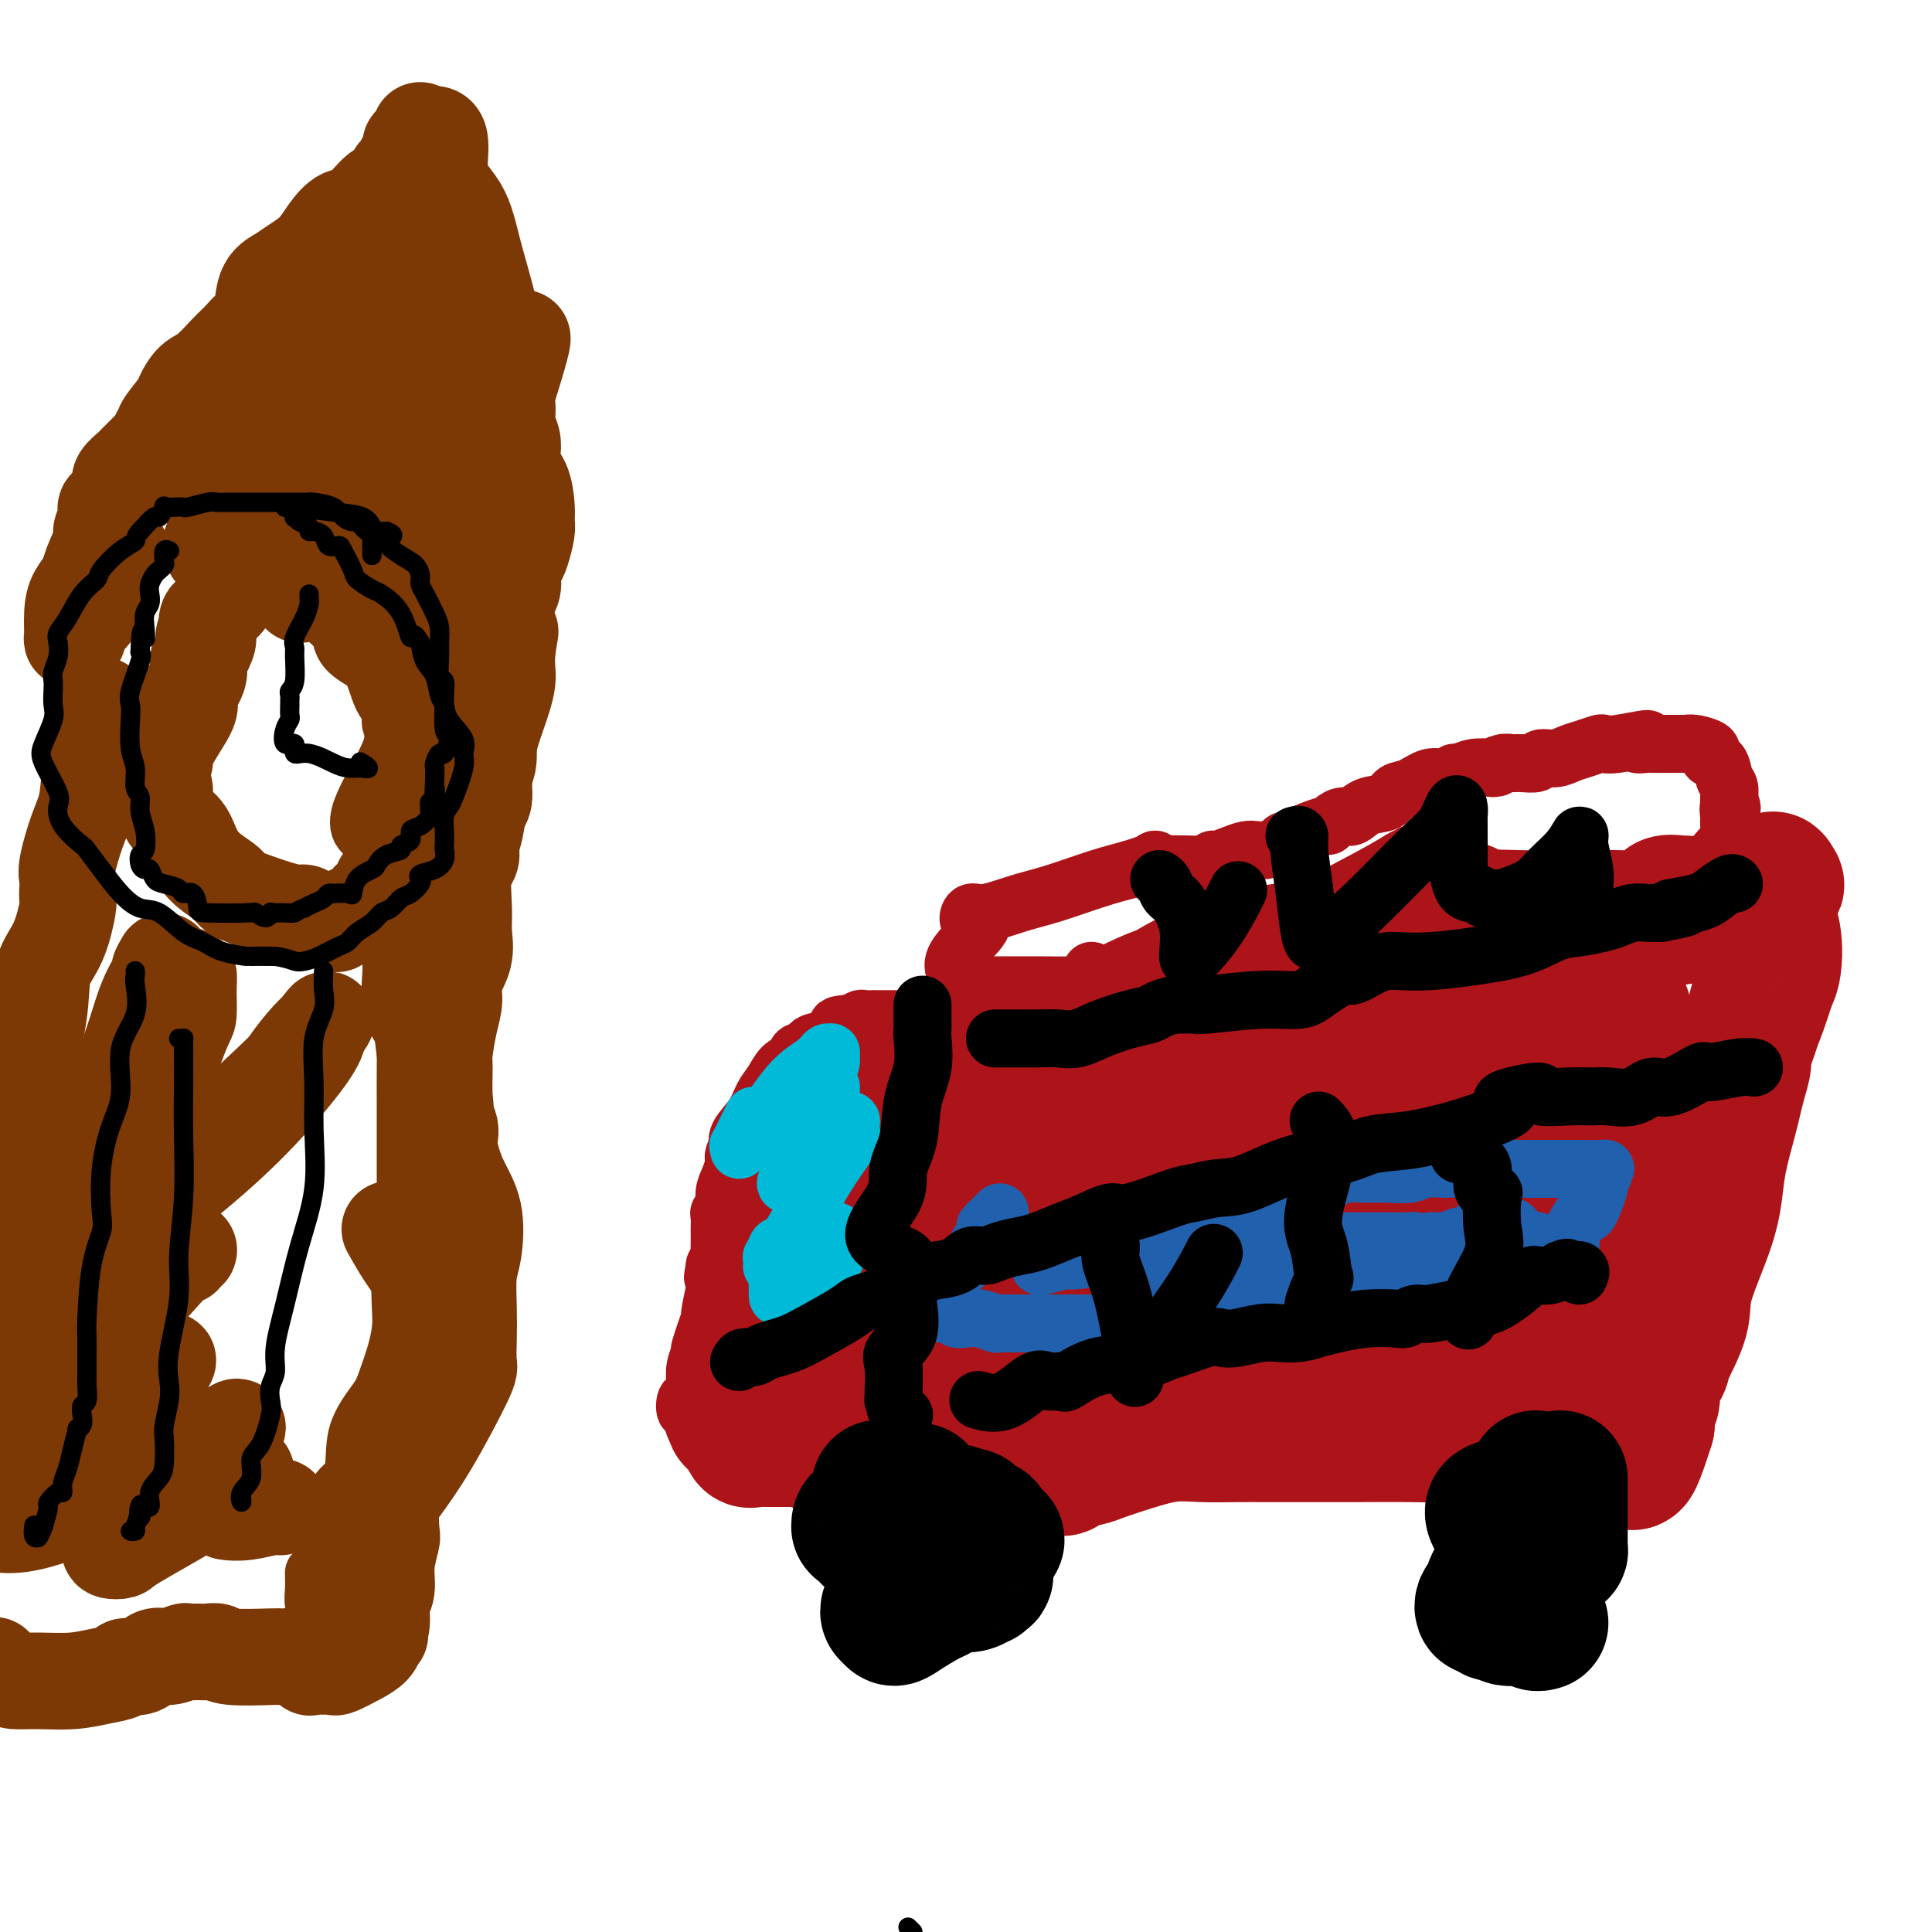 <svg viewBox='0 0 400 400' version='1.1' xmlns='http://www.w3.org/2000/svg' xmlns:xlink='http://www.w3.org/1999/xlink'><g fill='none' stroke='#AD1419' stroke-width='28' stroke-linecap='round' stroke-linejoin='round'><path d='M212,224c0.000,-0.161 0.000,-0.322 0,0c-0.000,0.322 -0.001,1.127 0,2c0.001,0.873 0.004,1.814 0,3c-0.004,1.186 -0.015,2.617 0,5c0.015,2.383 0.056,5.718 0,8c-0.056,2.282 -0.209,3.511 -1,6c-0.791,2.489 -2.218,6.238 -3,9c-0.782,2.762 -0.918,4.537 -1,7c-0.082,2.463 -0.110,5.616 -1,8c-0.890,2.384 -2.641,4.000 -3,5c-0.359,1.000 0.674,1.383 0,3c-0.674,1.617 -3.056,4.469 -4,6c-0.944,1.531 -0.449,1.740 -1,3c-0.551,1.260 -2.148,3.572 -3,5c-0.852,1.428 -0.960,1.972 -1,3c-0.040,1.028 -0.011,2.542 0,3c0.011,0.458 0.003,-0.138 0,0c-0.003,0.138 -0.001,1.009 0,1c0.001,-0.009 0.000,-0.899 0,-2c-0.000,-1.101 -0.000,-2.414 0,-4c0.000,-1.586 0.000,-3.444 0,-5c-0.000,-1.556 -0.000,-2.809 0,-5c0.000,-2.191 0.000,-5.321 0,-8c-0.000,-2.679 -0.000,-4.908 0,-7c0.000,-2.092 0.000,-4.046 0,-6'/><path d='M194,264c0.032,-6.722 0.113,-5.528 0,-6c-0.113,-0.472 -0.419,-2.609 0,-5c0.419,-2.391 1.564,-5.036 2,-7c0.436,-1.964 0.165,-3.246 0,-4c-0.165,-0.754 -0.223,-0.981 0,-2c0.223,-1.019 0.726,-2.830 2,-5c1.274,-2.170 3.318,-4.698 4,-6c0.682,-1.302 0.001,-1.377 0,-2c-0.001,-0.623 0.678,-1.796 1,-3c0.322,-1.204 0.286,-2.441 0,-3c-0.286,-0.559 -0.822,-0.441 -1,-1c-0.178,-0.559 0.003,-1.796 0,-3c-0.003,-1.204 -0.191,-2.375 0,-3c0.191,-0.625 0.761,-0.703 1,-1c0.239,-0.297 0.149,-0.812 0,-1c-0.149,-0.188 -0.355,-0.050 0,0c0.355,0.050 1.272,0.012 1,0c-0.272,-0.012 -1.735,0.003 0,0c1.735,-0.003 6.666,-0.025 12,0c5.334,0.025 11.070,0.095 16,0c4.930,-0.095 9.053,-0.355 21,-5c11.947,-4.645 31.716,-13.674 40,-17c8.284,-3.326 5.081,-0.950 4,0c-1.081,0.950 -0.041,0.475 1,0'/><path d='M298,190c10.477,-3.403 3.669,-0.912 2,0c-1.669,0.912 1.802,0.244 5,0c3.198,-0.244 6.124,-0.065 9,0c2.876,0.065 5.700,0.016 8,0c2.300,-0.016 4.074,0.002 6,0c1.926,-0.002 4.005,-0.025 6,0c1.995,0.025 3.906,0.097 6,0c2.094,-0.097 4.371,-0.365 5,-1c0.629,-0.635 -0.392,-1.638 0,-2c0.392,-0.362 2.196,-0.085 3,0c0.804,0.085 0.610,-0.024 1,0c0.390,0.024 1.366,0.179 3,0c1.634,-0.179 3.927,-0.694 6,-1c2.073,-0.306 3.926,-0.402 5,-1c1.074,-0.598 1.370,-1.696 2,-2c0.630,-0.304 1.593,0.187 2,0c0.407,-0.187 0.259,-1.054 0,-1c-0.259,0.054 -0.630,1.027 -1,2'/><path d='M366,184c3.962,-1.197 0.866,-1.191 -3,0c-3.866,1.191 -8.504,3.566 -13,5c-4.496,1.434 -8.851,1.926 -13,3c-4.149,1.074 -8.092,2.730 -13,5c-4.908,2.270 -10.781,5.155 -16,7c-5.219,1.845 -9.784,2.652 -12,3c-2.216,0.348 -2.082,0.237 -4,1c-1.918,0.763 -5.887,2.400 -10,3c-4.113,0.600 -8.369,0.165 -12,0c-3.631,-0.165 -6.636,-0.058 -10,0c-3.364,0.058 -7.086,0.068 -10,0c-2.914,-0.068 -5.020,-0.214 -7,0c-1.980,0.214 -3.834,0.789 -5,1c-1.166,0.211 -1.645,0.058 -2,0c-0.355,-0.058 -0.586,-0.022 -1,0c-0.414,0.022 -1.011,0.030 -1,0c0.011,-0.030 0.631,-0.099 0,0c-0.631,0.099 -2.512,0.366 -4,1c-1.488,0.634 -2.584,1.634 -3,2c-0.416,0.366 -0.153,0.099 0,0c0.153,-0.099 0.198,-0.028 0,0c-0.198,0.028 -0.637,0.014 -1,0c-0.363,-0.014 -0.650,-0.029 -1,0c-0.350,0.029 -0.765,0.101 -1,0c-0.235,-0.101 -0.292,-0.377 -1,0c-0.708,0.377 -2.068,1.405 -3,2c-0.932,0.595 -1.435,0.757 -2,1c-0.565,0.243 -1.190,0.565 -2,1c-0.810,0.435 -1.803,0.981 -2,1c-0.197,0.019 0.401,-0.491 1,-1'/><path d='M215,219c-3.598,0.495 1.406,-2.266 3,-3c1.594,-0.734 -0.221,0.561 3,-1c3.221,-1.561 11.479,-5.978 16,-8c4.521,-2.022 5.305,-1.648 9,-3c3.695,-1.352 10.301,-4.430 15,-6c4.699,-1.570 7.493,-1.631 8,0c0.507,1.631 -1.271,4.955 -2,7c-0.729,2.045 -0.407,2.810 2,3c2.407,0.190 6.900,-0.197 10,-1c3.100,-0.803 4.806,-2.023 7,-3c2.194,-0.977 4.876,-1.712 6,-2c1.124,-0.288 0.688,-0.128 1,0c0.312,0.128 1.370,0.223 2,0c0.630,-0.223 0.830,-0.763 1,-1c0.170,-0.237 0.310,-0.172 2,0c1.690,0.172 4.929,0.452 8,0c3.071,-0.452 5.974,-1.636 8,-2c2.026,-0.364 3.176,0.093 4,0c0.824,-0.093 1.321,-0.737 2,-1c0.679,-0.263 1.539,-0.145 2,0c0.461,0.145 0.524,0.317 2,0c1.476,-0.317 4.364,-1.122 7,-2c2.636,-0.878 5.019,-1.829 7,-3c1.981,-1.171 3.561,-2.563 5,-3c1.439,-0.437 2.736,0.079 4,0c1.264,-0.079 2.495,-0.753 3,-1c0.505,-0.247 0.285,-0.066 1,0c0.715,0.066 2.367,0.018 3,0c0.633,-0.018 0.247,-0.005 0,0c-0.247,0.005 -0.356,0.001 0,0c0.356,-0.001 1.178,-0.001 2,0'/><path d='M356,189c13.948,-2.944 5.320,-0.804 2,0c-3.320,0.804 -1.330,0.270 0,0c1.330,-0.270 2.002,-0.278 3,0c0.998,0.278 2.323,0.842 3,1c0.677,0.158 0.706,-0.090 1,0c0.294,0.090 0.852,0.519 1,1c0.148,0.481 -0.116,1.014 0,1c0.116,-0.014 0.612,-0.574 1,1c0.388,1.574 0.669,5.284 0,8c-0.669,2.716 -2.287,4.438 -3,6c-0.713,1.562 -0.520,2.963 -1,5c-0.480,2.037 -1.633,4.708 -2,6c-0.367,1.292 0.053,1.204 0,2c-0.053,0.796 -0.577,2.475 -1,4c-0.423,1.525 -0.744,2.895 -1,4c-0.256,1.105 -0.448,1.947 -1,4c-0.552,2.053 -1.466,5.319 -2,8c-0.534,2.681 -0.690,4.777 -1,7c-0.310,2.223 -0.775,4.572 -2,8c-1.225,3.428 -3.211,7.935 -4,11c-0.789,3.065 -0.380,4.689 -1,7c-0.620,2.311 -2.270,5.310 -3,7c-0.730,1.690 -0.539,2.073 -1,3c-0.461,0.927 -1.574,2.399 -2,3c-0.426,0.601 -0.167,0.332 0,1c0.167,0.668 0.241,2.274 0,3c-0.241,0.726 -0.797,0.573 -1,1c-0.203,0.427 -0.055,1.434 0,2c0.055,0.566 0.015,0.691 0,1c-0.015,0.309 -0.004,0.803 0,1c0.004,0.197 0.002,0.099 0,0'/><path d='M341,295c-4.598,14.770 -3.092,4.693 -3,1c0.092,-3.693 -1.229,-1.004 -2,0c-0.771,1.004 -0.992,0.321 -3,0c-2.008,-0.321 -5.803,-0.282 -11,0c-5.197,0.282 -11.794,0.808 -17,1c-5.206,0.192 -9.020,0.052 -13,0c-3.980,-0.052 -8.127,-0.014 -11,0c-2.873,0.014 -4.472,0.004 -7,0c-2.528,-0.004 -5.986,-0.003 -8,0c-2.014,0.003 -2.585,0.006 -4,0c-1.415,-0.006 -3.674,-0.023 -6,0c-2.326,0.023 -4.718,0.086 -7,0c-2.282,-0.086 -4.454,-0.322 -7,0c-2.546,0.322 -5.466,1.201 -8,2c-2.534,0.799 -4.683,1.519 -6,2c-1.317,0.481 -1.803,0.724 -3,1c-1.197,0.276 -3.104,0.583 -4,1c-0.896,0.417 -0.782,0.942 -1,1c-0.218,0.058 -0.770,-0.351 -3,0c-2.230,0.351 -6.139,1.461 -9,2c-2.861,0.539 -4.674,0.505 -7,1c-2.326,0.495 -5.165,1.518 -7,2c-1.835,0.482 -2.667,0.423 -3,0c-0.333,-0.423 -0.166,-1.212 0,-2'/><path d='M191,307c0.013,-0.818 1.545,-1.863 3,-4c1.455,-2.137 2.831,-5.365 4,-8c1.169,-2.635 2.130,-4.676 3,-7c0.870,-2.324 1.650,-4.932 4,-8c2.350,-3.068 6.272,-6.595 9,-10c2.728,-3.405 4.263,-6.686 7,-11c2.737,-4.314 6.675,-9.659 8,-12c1.325,-2.341 0.037,-1.676 1,-3c0.963,-1.324 4.176,-4.638 6,-7c1.824,-2.362 2.258,-3.774 4,-6c1.742,-2.226 4.792,-5.267 6,-7c1.208,-1.733 0.574,-2.159 1,-3c0.426,-0.841 1.912,-2.097 3,-3c1.088,-0.903 1.778,-1.451 2,-2c0.222,-0.549 -0.024,-1.097 0,-1c0.024,0.097 0.318,0.840 0,2c-0.318,1.160 -1.249,2.738 -2,5c-0.751,2.262 -1.321,5.207 -3,9c-1.679,3.793 -4.467,8.434 -6,13c-1.533,4.566 -1.810,9.058 -4,14c-2.190,4.942 -6.294,10.335 -8,14c-1.706,3.665 -1.014,5.601 -1,7c0.014,1.399 -0.650,2.261 -1,3c-0.350,0.739 -0.386,1.354 0,1c0.386,-0.354 1.193,-1.677 2,-3'/><path d='M229,280c2.425,-3.071 7.487,-9.749 14,-17c6.513,-7.251 14.476,-15.074 21,-22c6.524,-6.926 11.608,-12.954 16,-18c4.392,-5.046 8.092,-9.112 12,-12c3.908,-2.888 8.023,-4.600 10,-6c1.977,-1.400 1.814,-2.489 2,-3c0.186,-0.511 0.720,-0.445 1,0c0.280,0.445 0.305,1.268 0,2c-0.305,0.732 -0.941,1.373 0,1c0.941,-0.373 3.460,-1.761 0,6c-3.460,7.761 -12.899,24.669 -19,35c-6.101,10.331 -8.865,14.085 -12,18c-3.135,3.915 -6.643,7.991 -9,11c-2.357,3.009 -3.564,4.951 -4,6c-0.436,1.049 -0.102,1.205 0,1c0.102,-0.205 -0.030,-0.771 1,-2c1.030,-1.229 3.220,-3.122 7,-7c3.780,-3.878 9.149,-9.742 14,-15c4.851,-5.258 9.184,-9.911 13,-13c3.816,-3.089 7.114,-4.613 11,-8c3.886,-3.387 8.360,-8.635 11,-11c2.640,-2.365 3.448,-1.845 4,-2c0.552,-0.155 0.850,-0.983 1,0c0.150,0.983 0.154,3.779 0,7c-0.154,3.221 -0.464,6.867 -1,11c-0.536,4.133 -1.296,8.752 -4,15c-2.704,6.248 -7.352,14.124 -12,22'/><path d='M306,279c-2.952,5.293 -4.333,7.526 -5,9c-0.667,1.474 -0.620,2.188 0,1c0.620,-1.188 1.814,-4.279 5,-9c3.186,-4.721 8.364,-11.072 12,-17c3.636,-5.928 5.731,-11.431 8,-15c2.269,-3.569 4.713,-5.202 6,-7c1.287,-1.798 1.416,-3.761 2,-5c0.584,-1.239 1.622,-1.753 2,-2c0.378,-0.247 0.095,-0.226 0,0c-0.095,0.226 -0.001,0.658 0,2c0.001,1.342 -0.091,3.596 -1,9c-0.909,5.404 -2.635,13.960 -4,19c-1.365,5.040 -2.370,6.563 -3,9c-0.630,2.437 -0.885,5.786 -1,7c-0.115,1.214 -0.090,0.291 0,0c0.090,-0.291 0.244,0.048 0,-2c-0.244,-2.048 -0.886,-6.483 0,-11c0.886,-4.517 3.300,-9.117 5,-13c1.700,-3.883 2.687,-7.051 3,-10c0.313,-2.949 -0.048,-5.680 0,-8c0.048,-2.320 0.505,-4.229 1,-8c0.495,-3.771 1.030,-9.402 1,-13c-0.030,-3.598 -0.623,-5.161 -1,-6c-0.377,-0.839 -0.536,-0.954 -1,-1c-0.464,-0.046 -1.232,-0.023 -2,0'/><path d='M333,208c-0.935,-1.065 -1.274,-0.226 -1,0c0.274,0.226 1.161,-0.161 0,1c-1.161,1.161 -4.371,3.869 -7,7c-2.629,3.131 -4.679,6.685 -7,10c-2.321,3.315 -4.913,6.392 -9,11c-4.087,4.608 -9.668,10.749 -13,14c-3.332,3.251 -4.413,3.614 -6,6c-1.587,2.386 -3.679,6.796 -5,9c-1.321,2.204 -1.871,2.203 -3,3c-1.129,0.797 -2.837,2.392 -4,4c-1.163,1.608 -1.781,3.230 -2,4c-0.219,0.770 -0.040,0.687 0,1c0.040,0.313 -0.058,1.022 -1,2c-0.942,0.978 -2.727,2.226 -4,3c-1.273,0.774 -2.034,1.073 -2,0c0.034,-1.073 0.864,-3.519 0,-6c-0.864,-2.481 -3.422,-4.998 -6,-7c-2.578,-2.002 -5.175,-3.487 -7,-5c-1.825,-1.513 -2.879,-3.052 -4,-4c-1.121,-0.948 -2.311,-1.306 -3,-2c-0.689,-0.694 -0.878,-1.725 -1,-2c-0.122,-0.275 -0.178,0.207 -1,0c-0.822,-0.207 -2.411,-1.104 -4,-2'/><path d='M243,255c-3.750,-2.357 -3.125,-0.750 -5,-2c-1.875,-1.250 -6.250,-5.357 -8,-7c-1.750,-1.643 -0.875,-0.821 0,0'/><path d='M197,231c-0.814,-0.001 -1.628,-0.002 -2,0c-0.372,0.002 -0.303,0.008 -1,0c-0.697,-0.008 -2.161,-0.030 -3,0c-0.839,0.030 -1.055,0.111 -2,0c-0.945,-0.111 -2.620,-0.414 -4,0c-1.380,0.414 -2.464,1.544 -3,2c-0.536,0.456 -0.522,0.236 -1,1c-0.478,0.764 -1.447,2.510 -2,3c-0.553,0.490 -0.691,-0.277 -1,0c-0.309,0.277 -0.790,1.597 -2,3c-1.210,1.403 -3.151,2.887 -4,4c-0.849,1.113 -0.607,1.854 -1,3c-0.393,1.146 -1.422,2.696 -2,4c-0.578,1.304 -0.706,2.362 -1,4c-0.294,1.638 -0.754,3.855 -1,5c-0.246,1.145 -0.277,1.218 0,2c0.277,0.782 0.861,2.273 0,4c-0.861,1.727 -3.166,3.692 -4,5c-0.834,1.308 -0.198,1.961 0,3c0.198,1.039 -0.044,2.463 -1,4c-0.956,1.537 -2.627,3.185 -4,4c-1.373,0.815 -2.446,0.796 -3,2c-0.554,1.204 -0.587,3.630 -1,5c-0.413,1.370 -1.207,1.685 -2,2'/><path d='M152,291c-1.552,2.194 -0.431,1.180 0,1c0.431,-0.180 0.171,0.475 0,1c-0.171,0.525 -0.253,0.919 0,1c0.253,0.081 0.840,-0.150 1,0c0.160,0.150 -0.108,0.681 0,1c0.108,0.319 0.591,0.425 1,1c0.409,0.575 0.742,1.618 1,2c0.258,0.382 0.440,0.102 1,0c0.560,-0.102 1.498,-0.028 2,0c0.502,0.028 0.567,0.008 1,0c0.433,-0.008 1.232,-0.003 2,0c0.768,0.003 1.503,0.005 2,0c0.497,-0.005 0.754,-0.016 1,0c0.246,0.016 0.479,0.061 1,0c0.521,-0.061 1.330,-0.226 2,0c0.670,0.226 1.202,0.845 2,1c0.798,0.155 1.863,-0.154 3,0c1.137,0.154 2.344,0.772 3,1c0.656,0.228 0.759,0.065 1,0c0.241,-0.065 0.621,-0.033 1,0'/><path d='M177,300c3.426,0.314 1.492,0.099 1,0c-0.492,-0.099 0.456,-0.082 1,0c0.544,0.082 0.682,0.228 1,0c0.318,-0.228 0.817,-0.830 1,-1c0.183,-0.170 0.049,0.091 0,-1c-0.049,-1.091 -0.013,-3.533 0,-5c0.013,-1.467 0.004,-1.958 0,-3c-0.004,-1.042 -0.001,-2.636 0,-4c0.001,-1.364 0.000,-2.497 0,-4c-0.000,-1.503 -0.000,-3.377 0,-5c0.000,-1.623 -0.000,-2.994 0,-4c0.000,-1.006 0.000,-1.646 0,-2c-0.000,-0.354 -0.000,-0.420 0,-1c0.000,-0.580 0.001,-1.674 0,-2c-0.001,-0.326 -0.004,0.114 0,0c0.004,-0.114 0.015,-0.783 0,-1c-0.015,-0.217 -0.057,0.019 0,0c0.057,-0.019 0.211,-0.294 0,0c-0.211,0.294 -0.788,1.156 -1,2c-0.212,0.844 -0.061,1.670 0,2c0.061,0.330 0.030,0.165 0,0'/></g>
<g fill='none' stroke='#000000' stroke-width='28' stroke-linecap='round' stroke-linejoin='round'><path d='M183,308c-0.449,-0.065 -0.899,-0.130 -1,0c-0.101,0.130 0.145,0.455 0,1c-0.145,0.545 -0.682,1.309 -1,2c-0.318,0.691 -0.417,1.307 -1,2c-0.583,0.693 -1.649,1.461 -2,2c-0.351,0.539 0.014,0.849 0,1c-0.014,0.151 -0.408,0.145 0,0c0.408,-0.145 1.616,-0.428 2,0c0.384,0.428 -0.056,1.567 0,2c0.056,0.433 0.607,0.162 1,0c0.393,-0.162 0.626,-0.213 1,0c0.374,0.213 0.889,0.691 1,1c0.111,0.309 -0.180,0.450 0,1c0.180,0.550 0.832,1.508 1,2c0.168,0.492 -0.147,0.517 0,1c0.147,0.483 0.756,1.424 1,2c0.244,0.576 0.122,0.788 0,1'/><path d='M185,326c1.337,1.507 1.180,-0.226 1,-1c-0.180,-0.774 -0.384,-0.590 0,-1c0.384,-0.410 1.357,-1.416 2,-2c0.643,-0.584 0.958,-0.748 1,-1c0.042,-0.252 -0.189,-0.593 0,-1c0.189,-0.407 0.796,-0.882 1,-1c0.204,-0.118 0.003,0.119 0,0c-0.003,-0.119 0.192,-0.596 0,-1c-0.192,-0.404 -0.770,-0.735 -1,-1c-0.230,-0.265 -0.113,-0.463 0,-1c0.113,-0.537 0.223,-1.414 0,-2c-0.223,-0.586 -0.778,-0.882 -1,-1c-0.222,-0.118 -0.111,-0.059 0,0'/><path d='M188,313c-0.374,-1.142 -0.310,-0.997 0,-1c0.310,-0.003 0.867,-0.156 1,0c0.133,0.156 -0.156,0.619 0,0c0.156,-0.619 0.759,-2.320 1,-3c0.241,-0.680 0.121,-0.340 0,0'/><path d='M318,306c-0.756,1.833 -1.512,3.666 -2,5c-0.488,1.334 -0.707,2.170 -1,3c-0.293,0.830 -0.661,1.654 -1,3c-0.339,1.346 -0.650,3.215 -1,4c-0.350,0.785 -0.737,0.487 -1,1c-0.263,0.513 -0.400,1.839 -1,3c-0.600,1.161 -1.664,2.157 -2,3c-0.336,0.843 0.057,1.531 0,2c-0.057,0.469 -0.562,0.718 -1,1c-0.438,0.282 -0.808,0.598 -1,1c-0.192,0.402 -0.205,0.891 0,1c0.205,0.109 0.630,-0.163 1,0c0.370,0.163 0.685,0.762 1,1c0.315,0.238 0.629,0.117 1,0c0.371,-0.117 0.800,-0.228 1,0c0.200,0.228 0.172,0.797 1,1c0.828,0.203 2.512,0.041 3,0c0.488,-0.041 -0.220,0.041 0,0c0.220,-0.041 1.367,-0.203 2,0c0.633,0.203 0.752,0.772 1,1c0.248,0.228 0.624,0.114 1,0'/><path d='M323,306c0.000,0.746 0.000,1.492 0,2c-0.000,0.508 -0.000,0.779 0,1c0.000,0.221 0.000,0.392 0,1c-0.000,0.608 -0.000,1.655 0,2c0.000,0.345 0.000,-0.010 0,0c-0.000,0.010 -0.000,0.384 0,1c0.000,0.616 0.000,1.473 0,2c-0.000,0.527 -0.000,0.723 0,1c0.000,0.277 0.001,0.633 0,1c-0.001,0.367 -0.003,0.743 0,1c0.003,0.257 0.012,0.395 0,1c-0.012,0.605 -0.044,1.678 0,2c0.044,0.322 0.166,-0.106 0,0c-0.166,0.106 -0.619,0.744 -1,1c-0.381,0.256 -0.691,0.128 -1,0'/><path d='M321,322c-0.701,2.460 -1.454,0.609 -2,0c-0.546,-0.609 -0.885,0.025 -1,0c-0.115,-0.025 -0.005,-0.710 0,-1c0.005,-0.290 -0.093,-0.186 0,0c0.093,0.186 0.379,0.452 0,0c-0.379,-0.452 -1.421,-1.623 -2,-2c-0.579,-0.377 -0.695,0.039 -1,0c-0.305,-0.039 -0.799,-0.533 -1,-1c-0.201,-0.467 -0.109,-0.909 0,-1c0.109,-0.091 0.236,0.167 0,0c-0.236,-0.167 -0.836,-0.761 -1,-1c-0.164,-0.239 0.109,-0.123 0,0c-0.109,0.123 -0.600,0.254 -1,0c-0.400,-0.254 -0.709,-0.891 -1,-1c-0.291,-0.109 -0.562,0.311 -1,0c-0.438,-0.311 -1.041,-1.353 -1,-2c0.041,-0.647 0.726,-0.899 1,-1c0.274,-0.101 0.137,-0.050 0,0'/><path d='M189,324c-0.303,-0.082 -0.607,-0.164 -1,0c-0.393,0.164 -0.876,0.574 -1,1c-0.124,0.426 0.110,0.869 0,1c-0.110,0.131 -0.566,-0.049 -1,0c-0.434,0.049 -0.847,0.328 -1,1c-0.153,0.672 -0.044,1.738 0,2c0.044,0.262 0.025,-0.280 0,0c-0.025,0.280 -0.056,1.381 0,2c0.056,0.619 0.197,0.754 0,1c-0.197,0.246 -0.733,0.602 -1,1c-0.267,0.398 -0.264,0.838 0,1c0.264,0.162 0.790,0.046 1,0c0.210,-0.046 0.105,-0.023 0,0'/><path d='M185,334c-0.438,1.716 0.468,1.006 2,0c1.532,-1.006 3.691,-2.308 5,-3c1.309,-0.692 1.768,-0.773 2,-1c0.232,-0.227 0.238,-0.601 1,-1c0.762,-0.399 2.281,-0.824 3,-1c0.719,-0.176 0.636,-0.103 1,0c0.364,0.103 1.173,0.237 2,0c0.827,-0.237 1.671,-0.846 2,-1c0.329,-0.154 0.141,0.147 0,0c-0.141,-0.147 -0.236,-0.743 0,-1c0.236,-0.257 0.802,-0.176 1,0c0.198,0.176 0.027,0.445 0,0c-0.027,-0.445 0.090,-1.605 0,-2c-0.090,-0.395 -0.389,-0.024 0,-1c0.389,-0.976 1.464,-3.299 2,-4c0.536,-0.701 0.532,0.219 0,0c-0.532,-0.219 -1.590,-1.576 -2,-2c-0.410,-0.424 -0.170,0.084 0,0c0.170,-0.084 0.271,-0.762 0,-1c-0.271,-0.238 -0.915,-0.036 -1,0c-0.085,0.036 0.390,-0.093 0,0c-0.390,0.093 -1.643,0.410 -2,0c-0.357,-0.410 0.184,-1.546 0,-2c-0.184,-0.454 -1.092,-0.227 -2,0'/><path d='M199,314c-1.310,-1.000 -1.083,-1.000 -1,-1c0.083,0.000 0.024,0.000 0,0c-0.024,0.000 -0.012,0.000 0,0'/></g>
<g fill='none' stroke='#2160AD' stroke-width='12' stroke-linecap='round' stroke-linejoin='round'><path d='M207,251c-0.177,0.192 -0.353,0.384 -1,1c-0.647,0.616 -1.764,1.656 -2,2c-0.236,0.344 0.411,-0.006 0,1c-0.411,1.006 -1.879,3.370 -3,5c-1.121,1.630 -1.895,2.528 -3,3c-1.105,0.472 -2.540,0.518 -3,1c-0.460,0.482 0.055,1.399 0,2c-0.055,0.601 -0.680,0.886 -1,1c-0.320,0.114 -0.335,0.058 0,0c0.335,-0.058 1.020,-0.117 1,0c-0.020,0.117 -0.745,0.408 -1,1c-0.255,0.592 -0.042,1.483 0,2c0.042,0.517 -0.089,0.661 0,1c0.089,0.339 0.396,0.875 1,1c0.604,0.125 1.503,-0.159 2,0c0.497,0.159 0.590,0.761 1,1c0.410,0.239 1.137,0.117 2,0c0.863,-0.117 1.862,-0.227 3,0c1.138,0.227 2.415,0.793 3,1c0.585,0.207 0.477,0.055 1,0c0.523,-0.055 1.676,-0.015 3,0c1.324,0.015 2.818,0.004 5,0c2.182,-0.004 5.052,-0.001 8,0c2.948,0.001 5.974,0.001 9,0'/><path d='M232,274c5.921,-0.620 7.724,-2.170 9,-3c1.276,-0.830 2.024,-0.942 3,-1c0.976,-0.058 2.180,-0.063 3,0c0.820,0.063 1.257,0.194 2,0c0.743,-0.194 1.791,-0.714 3,-1c1.209,-0.286 2.578,-0.339 4,0c1.422,0.339 2.895,1.071 6,0c3.105,-1.071 7.841,-3.946 10,-5c2.159,-1.054 1.740,-0.286 3,0c1.260,0.286 4.199,0.092 7,-1c2.801,-1.092 5.465,-3.081 7,-4c1.535,-0.919 1.940,-0.767 3,-1c1.060,-0.233 2.774,-0.850 4,-1c1.226,-0.150 1.964,0.166 3,0c1.036,-0.166 2.372,-0.815 3,-1c0.628,-0.185 0.550,0.094 1,0c0.450,-0.094 1.430,-0.561 2,-1c0.570,-0.439 0.730,-0.850 1,-1c0.270,-0.150 0.649,-0.040 1,0c0.351,0.040 0.672,0.011 1,0c0.328,-0.011 0.661,-0.003 1,0c0.339,0.003 0.682,-0.000 1,0c0.318,0.000 0.610,0.003 1,0c0.390,-0.003 0.877,-0.012 1,0c0.123,0.012 -0.119,0.045 0,0c0.119,-0.045 0.599,-0.167 1,0c0.401,0.167 0.723,0.622 1,1c0.277,0.378 0.508,0.679 1,1c0.492,0.321 1.246,0.660 2,1'/><path d='M317,257c1.586,0.343 1.051,-0.301 1,0c-0.051,0.301 0.380,1.545 1,2c0.620,0.455 1.427,0.119 2,0c0.573,-0.119 0.910,-0.021 1,0c0.090,0.021 -0.067,-0.036 0,0c0.067,0.036 0.360,0.163 1,0c0.640,-0.163 1.629,-0.616 2,-1c0.371,-0.384 0.126,-0.697 0,-1c-0.126,-0.303 -0.131,-0.595 0,-1c0.131,-0.405 0.400,-0.921 1,-2c0.600,-1.079 1.533,-2.719 2,-3c0.467,-0.281 0.469,0.798 1,0c0.531,-0.798 1.591,-3.471 2,-5c0.409,-1.529 0.166,-1.912 0,-2c-0.166,-0.088 -0.254,0.120 0,0c0.254,-0.120 0.851,-0.568 1,-1c0.149,-0.432 -0.152,-0.848 0,-1c0.152,-0.152 0.755,-0.041 0,0c-0.755,0.041 -2.868,0.011 -4,0c-1.132,-0.011 -1.284,-0.003 -3,0c-1.716,0.003 -4.996,0.001 -7,0c-2.004,-0.001 -2.733,-0.000 -3,0c-0.267,0.000 -0.072,0.000 -1,0c-0.928,-0.000 -2.979,-0.000 -5,0c-2.021,0.000 -4.010,0.000 -6,0'/><path d='M303,242c-5.180,-0.138 -3.630,0.016 -4,0c-0.370,-0.016 -2.658,-0.201 -4,0c-1.342,0.201 -1.737,0.788 -3,1c-1.263,0.212 -3.396,0.050 -5,0c-1.604,-0.050 -2.681,0.011 -4,0c-1.319,-0.011 -2.880,-0.094 -4,0c-1.120,0.094 -1.798,0.365 -3,1c-1.202,0.635 -2.926,1.634 -4,2c-1.074,0.366 -1.496,0.098 -2,0c-0.504,-0.098 -1.089,-0.027 -2,0c-0.911,0.027 -2.149,0.010 -3,0c-0.851,-0.010 -1.317,-0.013 -2,0c-0.683,0.013 -1.584,0.041 -2,0c-0.416,-0.041 -0.349,-0.152 -1,0c-0.651,0.152 -2.020,0.567 -3,1c-0.980,0.433 -1.569,0.882 -2,1c-0.431,0.118 -0.703,-0.097 -1,0c-0.297,0.097 -0.617,0.504 -1,1c-0.383,0.496 -0.827,1.079 -1,1c-0.173,-0.079 -0.076,-0.821 -2,0c-1.924,0.821 -5.870,3.203 -8,4c-2.130,0.797 -2.446,0.007 -3,0c-0.554,-0.007 -1.347,0.768 -2,1c-0.653,0.232 -1.167,-0.080 -2,0c-0.833,0.080 -1.987,0.551 -3,1c-1.013,0.449 -1.887,0.876 -2,1c-0.113,0.124 0.533,-0.055 0,0c-0.533,0.055 -2.246,0.345 -4,1c-1.754,0.655 -3.549,1.676 -5,2c-1.451,0.324 -2.557,-0.050 -3,0c-0.443,0.050 -0.221,0.525 0,1'/><path d='M218,261c-6.225,2.307 -0.288,0.573 2,0c2.288,-0.573 0.927,0.013 2,0c1.073,-0.013 4.580,-0.627 10,-1c5.420,-0.373 12.755,-0.506 18,-1c5.245,-0.494 8.401,-1.348 11,-2c2.599,-0.652 4.640,-1.103 6,-1c1.360,0.103 2.037,0.760 3,1c0.963,0.240 2.210,0.064 3,0c0.790,-0.064 1.121,-0.017 2,0c0.879,0.017 2.305,0.005 4,0c1.695,-0.005 3.658,-0.002 5,0c1.342,0.002 2.061,0.004 3,0c0.939,-0.004 2.097,-0.015 3,0c0.903,0.015 1.551,0.056 2,0c0.449,-0.056 0.698,-0.208 1,0c0.302,0.208 0.656,0.775 1,1c0.344,0.225 0.678,0.108 1,0c0.322,-0.108 0.634,-0.208 1,0c0.366,0.208 0.788,0.724 0,2c-0.788,1.276 -2.786,3.312 -4,4c-1.214,0.688 -1.646,0.027 -2,0c-0.354,-0.027 -0.631,0.580 -1,1c-0.369,0.420 -0.830,0.651 -1,1c-0.170,0.349 -0.049,0.814 0,1c0.049,0.186 0.024,0.093 0,0'/></g>
<g fill='none' stroke='#AD1419' stroke-width='12' stroke-linecap='round' stroke-linejoin='round'><path d='M202,208c-0.227,0.005 -0.453,0.010 -1,0c-0.547,-0.010 -1.413,-0.036 -2,0c-0.587,0.036 -0.895,0.134 -1,0c-0.105,-0.134 -0.007,-0.499 0,-1c0.007,-0.501 -0.076,-1.137 0,-2c0.076,-0.863 0.310,-1.952 0,-3c-0.310,-1.048 -1.163,-2.055 0,-4c1.163,-1.945 4.343,-4.829 5,-6c0.657,-1.171 -1.210,-0.630 -2,-1c-0.790,-0.370 -0.503,-1.650 0,-2c0.503,-0.350 1.220,0.229 3,0c1.780,-0.229 4.621,-1.268 7,-2c2.379,-0.732 4.294,-1.159 7,-2c2.706,-0.841 6.202,-2.098 9,-3c2.798,-0.902 4.899,-1.451 7,-2'/><path d='M234,180c6.227,-1.906 5.293,-2.170 5,-2c-0.293,0.170 0.054,0.774 0,1c-0.054,0.226 -0.511,0.075 1,0c1.511,-0.075 4.988,-0.076 7,0c2.012,0.076 2.559,0.227 3,0c0.441,-0.227 0.776,-0.831 1,-1c0.224,-0.169 0.338,0.099 1,0c0.662,-0.099 1.873,-0.565 3,-1c1.127,-0.435 2.170,-0.838 3,-1c0.830,-0.162 1.446,-0.081 2,0c0.554,0.081 1.048,0.164 2,0c0.952,-0.164 2.364,-0.573 3,-1c0.636,-0.427 0.495,-0.870 1,-1c0.505,-0.130 1.654,0.054 2,0c0.346,-0.054 -0.111,-0.344 1,-1c1.111,-0.656 3.792,-1.676 5,-2c1.208,-0.324 0.944,0.050 1,0c0.056,-0.050 0.431,-0.523 1,-1c0.569,-0.477 1.331,-0.958 2,-1c0.669,-0.042 1.245,0.355 2,0c0.755,-0.355 1.689,-1.462 3,-2c1.311,-0.538 2.998,-0.507 4,-1c1.002,-0.493 1.319,-1.509 2,-2c0.681,-0.491 1.725,-0.456 3,-1c1.275,-0.544 2.781,-1.666 4,-2c1.219,-0.334 2.153,0.120 3,0c0.847,-0.120 1.609,-0.816 2,-1c0.391,-0.184 0.413,0.143 1,0c0.587,-0.143 1.739,-0.755 3,-1c1.261,-0.245 2.630,-0.122 4,0'/><path d='M309,159c1.917,-0.248 0.209,0.131 0,0c-0.209,-0.131 1.080,-0.771 2,-1c0.920,-0.229 1.471,-0.046 2,0c0.529,0.046 1.037,-0.043 2,0c0.963,0.043 2.382,0.219 3,0c0.618,-0.219 0.435,-0.833 1,-1c0.565,-0.167 1.877,0.113 3,0c1.123,-0.113 2.057,-0.617 3,-1c0.943,-0.383 1.896,-0.643 3,-1c1.104,-0.357 2.360,-0.810 3,-1c0.640,-0.190 0.666,-0.118 1,0c0.334,0.118 0.977,0.280 3,0c2.023,-0.280 5.425,-1.003 6,-1c0.575,0.003 -1.676,0.733 -2,1c-0.324,0.267 1.279,0.072 2,0c0.721,-0.072 0.560,-0.019 1,0c0.440,0.019 1.481,0.005 2,0c0.519,-0.005 0.516,-0.001 1,0c0.484,0.001 1.455,-0.001 2,0c0.545,0.001 0.665,0.003 1,0c0.335,-0.003 0.885,-0.012 1,0c0.115,0.012 -0.206,0.045 0,0c0.206,-0.045 0.938,-0.169 2,0c1.062,0.169 2.455,0.629 3,1c0.545,0.371 0.241,0.651 0,1c-0.241,0.349 -0.418,0.766 0,1c0.418,0.234 1.433,0.287 2,1c0.567,0.713 0.688,2.088 1,3c0.312,0.912 0.815,1.361 1,2c0.185,0.639 0.053,1.468 0,2c-0.053,0.532 -0.026,0.766 0,1'/><path d='M358,166c1.081,1.982 0.284,0.938 0,1c-0.284,0.062 -0.055,1.229 0,2c0.055,0.771 -0.064,1.147 0,2c0.064,0.853 0.312,2.184 0,3c-0.312,0.816 -1.185,1.118 -2,2c-0.815,0.882 -1.571,2.345 -2,3c-0.429,0.655 -0.532,0.501 -1,1c-0.468,0.499 -1.301,1.649 -2,2c-0.699,0.351 -1.265,-0.098 -2,0c-0.735,0.098 -1.639,0.742 -2,1c-0.361,0.258 -0.181,0.129 0,0'/><path d='M226,201c0.006,0.422 0.013,0.844 0,1c-0.013,0.156 -0.044,0.046 0,0c0.044,-0.046 0.164,-0.027 0,1c-0.164,1.027 -0.611,3.063 -1,4c-0.389,0.937 -0.721,0.776 -1,1c-0.279,0.224 -0.506,0.834 1,0c1.506,-0.834 4.743,-3.110 7,-5c2.257,-1.890 3.533,-3.393 6,-5c2.467,-1.607 6.125,-3.318 9,-5c2.875,-1.682 4.967,-3.335 6,-4c1.033,-0.665 1.008,-0.340 1,0c-0.008,0.340 -0.000,0.697 0,1c0.000,0.303 -0.008,0.553 0,1c0.008,0.447 0.031,1.092 0,2c-0.031,0.908 -0.115,2.080 0,3c0.115,0.920 0.429,1.589 1,2c0.571,0.411 1.400,0.566 2,0c0.600,-0.566 0.970,-1.851 6,-5c5.030,-3.149 14.721,-8.161 20,-11c5.279,-2.839 6.147,-3.503 7,-4c0.853,-0.497 1.691,-0.826 2,-1c0.309,-0.174 0.088,-0.193 0,0c-0.088,0.193 -0.044,0.596 0,1'/><path d='M292,178c5.417,-3.048 1.458,-0.667 0,1c-1.458,1.667 -0.417,2.619 0,3c0.417,0.381 0.208,0.190 0,0'/><path d='M192,211c-0.316,0.000 -0.632,0.000 -1,0c-0.368,-0.000 -0.786,-0.000 -1,0c-0.214,0.000 -0.222,0.000 -1,0c-0.778,-0.000 -2.326,-0.001 -4,0c-1.674,0.001 -3.474,0.004 -4,0c-0.526,-0.004 0.224,-0.015 0,0c-0.224,0.015 -1.421,0.056 -2,0c-0.579,-0.056 -0.541,-0.207 -1,0c-0.459,0.207 -1.417,0.774 -2,1c-0.583,0.226 -0.792,0.113 -1,0'/><path d='M175,212c-2.797,0.268 -1.288,0.436 -1,1c0.288,0.564 -0.643,1.522 -2,2c-1.357,0.478 -3.138,0.475 -4,1c-0.862,0.525 -0.804,1.576 -1,2c-0.196,0.424 -0.647,0.220 -1,0c-0.353,-0.220 -0.608,-0.456 -1,0c-0.392,0.456 -0.920,1.605 -1,2c-0.080,0.395 0.289,0.037 0,0c-0.289,-0.037 -1.238,0.248 -2,1c-0.762,0.752 -1.339,1.971 -2,3c-0.661,1.029 -1.406,1.868 -2,3c-0.594,1.132 -1.039,2.559 -2,4c-0.961,1.441 -2.440,2.897 -3,4c-0.560,1.103 -0.202,1.852 0,2c0.202,0.148 0.248,-0.305 0,0c-0.248,0.305 -0.788,1.369 -1,2c-0.212,0.631 -0.094,0.831 0,1c0.094,0.169 0.165,0.308 0,1c-0.165,0.692 -0.566,1.939 -1,3c-0.434,1.061 -0.901,1.937 -1,3c-0.099,1.063 0.170,2.312 0,3c-0.170,0.688 -0.777,0.816 -1,1c-0.223,0.184 -0.060,0.425 0,1c0.060,0.575 0.017,1.483 0,2c-0.017,0.517 -0.007,0.641 0,1c0.007,0.359 0.012,0.952 0,2c-0.012,1.048 -0.042,2.551 0,3c0.042,0.449 0.155,-0.158 0,0c-0.155,0.158 -0.577,1.079 -1,2'/><path d='M148,262c-0.775,4.377 -0.212,1.819 0,1c0.212,-0.819 0.073,0.100 0,1c-0.073,0.900 -0.080,1.780 0,2c0.080,0.220 0.247,-0.220 0,1c-0.247,1.220 -0.907,4.101 -1,5c-0.093,0.899 0.381,-0.182 0,1c-0.381,1.182 -1.618,4.629 -2,6c-0.382,1.371 0.090,0.666 0,1c-0.090,0.334 -0.741,1.708 -1,3c-0.259,1.292 -0.126,2.501 0,3c0.126,0.499 0.243,0.287 0,1c-0.243,0.713 -0.847,2.352 -1,3c-0.153,0.648 0.145,0.304 0,0c-0.145,-0.304 -0.734,-0.567 -1,0c-0.266,0.567 -0.210,1.966 0,2c0.210,0.034 0.575,-1.296 1,-2c0.425,-0.704 0.909,-0.784 2,-2c1.091,-1.216 2.788,-3.570 4,-6c1.212,-2.430 1.938,-4.937 4,-8c2.062,-3.063 5.459,-6.682 7,-9c1.541,-2.318 1.225,-3.337 2,-5c0.775,-1.663 2.641,-3.972 4,-6c1.359,-2.028 2.212,-3.777 3,-5c0.788,-1.223 1.511,-1.921 2,-3c0.489,-1.079 0.745,-2.540 1,-4'/><path d='M172,242c4.879,-7.982 2.575,-3.936 2,-3c-0.575,0.936 0.578,-1.237 1,-2c0.422,-0.763 0.112,-0.116 0,0c-0.112,0.116 -0.026,-0.298 0,-1c0.026,-0.702 -0.007,-1.691 0,-2c0.007,-0.309 0.055,0.064 0,0c-0.055,-0.064 -0.211,-0.564 0,-1c0.211,-0.436 0.789,-0.808 1,-1c0.211,-0.192 0.053,-0.206 0,-1c-0.053,-0.794 -0.002,-2.370 0,-3c0.002,-0.630 -0.046,-0.315 0,-1c0.046,-0.685 0.184,-2.369 0,-3c-0.184,-0.631 -0.691,-0.210 -1,0c-0.309,0.210 -0.422,0.207 -1,0c-0.578,-0.207 -1.622,-0.619 -2,0c-0.378,0.619 -0.091,2.269 -1,3c-0.909,0.731 -3.014,0.543 -4,1c-0.986,0.457 -0.853,1.559 -1,2c-0.147,0.441 -0.573,0.220 -1,0'/><path d='M165,230c-1.706,0.708 -0.470,-0.523 0,-1c0.470,-0.477 0.173,-0.202 1,-1c0.827,-0.798 2.778,-2.669 4,-4c1.222,-1.331 1.716,-2.122 3,-3c1.284,-0.878 3.360,-1.843 5,-3c1.640,-1.157 2.846,-2.506 4,-3c1.154,-0.494 2.258,-0.134 3,0c0.742,0.134 1.123,0.042 2,0c0.877,-0.042 2.250,-0.034 4,0c1.750,0.034 3.878,0.094 5,0c1.122,-0.094 1.237,-0.343 2,0c0.763,0.343 2.174,1.278 3,2c0.826,0.722 1.067,1.231 1,2c-0.067,0.769 -0.442,1.797 0,3c0.442,1.203 1.701,2.582 3,4c1.299,1.418 2.637,2.875 7,5c4.363,2.125 11.752,4.918 15,7c3.248,2.082 2.357,3.452 2,4c-0.357,0.548 -0.178,0.274 0,0'/><path d='M373,208c0.223,-0.691 0.446,-1.383 0,0c-0.446,1.383 -1.561,4.840 -3,8c-1.439,3.160 -3.201,6.021 -4,8c-0.799,1.979 -0.634,3.074 -1,5c-0.366,1.926 -1.264,4.684 -3,8c-1.736,3.316 -4.312,7.192 -5,9c-0.688,1.808 0.510,1.549 1,2c0.490,0.451 0.272,1.612 0,3c-0.272,1.388 -0.599,3.004 -1,4c-0.401,0.996 -0.876,1.371 -1,2c-0.124,0.629 0.104,1.511 0,2c-0.104,0.489 -0.540,0.584 -1,2c-0.460,1.416 -0.945,4.153 -1,5c-0.055,0.847 0.321,-0.196 0,1c-0.321,1.196 -1.339,4.633 -2,6c-0.661,1.367 -0.966,0.666 -1,1c-0.034,0.334 0.202,1.703 0,3c-0.202,1.297 -0.843,2.523 -1,4c-0.157,1.477 0.169,3.207 0,4c-0.169,0.793 -0.834,0.650 -1,1c-0.166,0.350 0.166,1.193 0,2c-0.166,0.807 -0.832,1.578 -1,2c-0.168,0.422 0.161,0.495 0,1c-0.161,0.505 -0.813,1.444 -1,2c-0.187,0.556 0.089,0.730 0,1c-0.089,0.270 -0.545,0.635 -1,1'/><path d='M346,295c-1.833,8.167 -0.917,4.083 0,0'/></g>
<g fill='none' stroke='#00BAD8' stroke-width='12' stroke-linecap='round' stroke-linejoin='round'><path d='M156,231c-0.196,0.384 -0.391,0.768 -1,2c-0.609,1.232 -1.631,3.313 -2,4c-0.369,0.687 -0.085,-0.021 0,0c0.085,0.021 -0.031,0.771 0,1c0.031,0.229 0.207,-0.062 1,-1c0.793,-0.938 2.202,-2.524 4,-5c1.798,-2.476 3.984,-5.842 6,-8c2.016,-2.158 3.861,-3.108 5,-4c1.139,-0.892 1.570,-1.726 2,-2c0.430,-0.274 0.858,0.010 1,0c0.142,-0.010 -0.000,-0.316 0,0c0.000,0.316 0.144,1.252 0,2c-0.144,0.748 -0.575,1.307 -1,2c-0.425,0.693 -0.843,1.520 -1,2c-0.157,0.480 -0.053,0.612 0,1c0.053,0.388 0.055,1.032 0,1c-0.055,-0.032 -0.169,-0.739 0,-1c0.169,-0.261 0.620,-0.074 1,0c0.380,0.074 0.690,0.037 1,0'/><path d='M172,225c0.091,1.649 -0.182,2.271 0,3c0.182,0.729 0.820,1.566 0,3c-0.820,1.434 -3.099,3.464 -5,6c-1.901,2.536 -3.426,5.578 -4,7c-0.574,1.422 -0.199,1.224 0,1c0.199,-0.224 0.221,-0.474 2,-2c1.779,-1.526 5.313,-4.329 7,-6c1.687,-1.671 1.526,-2.209 2,-3c0.474,-0.791 1.581,-1.834 2,-2c0.419,-0.166 0.149,0.545 0,1c-0.149,0.455 -0.176,0.655 0,1c0.176,0.345 0.557,0.837 0,2c-0.557,1.163 -2.051,2.998 -4,6c-1.949,3.002 -4.351,7.171 -6,10c-1.649,2.829 -2.543,4.318 -3,5c-0.457,0.682 -0.476,0.556 -1,1c-0.524,0.444 -1.553,1.459 -2,2c-0.447,0.541 -0.313,0.607 0,0c0.313,-0.607 0.804,-1.888 1,-2c0.196,-0.112 0.098,0.944 0,2'/><path d='M161,260c-2.321,3.859 -0.622,1.507 0,1c0.622,-0.507 0.167,0.832 0,2c-0.167,1.168 -0.044,2.167 0,3c0.044,0.833 0.011,1.502 0,2c-0.011,0.498 -0.001,0.827 1,0c1.001,-0.827 2.991,-2.809 5,-5c2.009,-2.191 4.037,-4.593 5,-6c0.963,-1.407 0.861,-1.821 1,-2c0.139,-0.179 0.518,-0.122 0,1c-0.518,1.122 -1.932,3.310 -3,5c-1.068,1.690 -1.790,2.883 -2,4c-0.210,1.117 0.091,2.159 0,2c-0.091,-0.159 -0.574,-1.521 0,-2c0.574,-0.479 2.205,-0.077 3,-1c0.795,-0.923 0.752,-3.172 1,-4c0.248,-0.828 0.785,-0.237 1,0c0.215,0.237 0.107,0.118 0,0'/><path d='M173,260c0.556,-0.333 -0.556,1.333 -1,2c-0.444,0.667 -0.222,0.333 0,0'/></g>
<g fill='none' stroke='#000000' stroke-width='12' stroke-linecap='round' stroke-linejoin='round'><path d='M191,208c-0.004,1.065 -0.008,2.129 0,3c0.008,0.871 0.029,1.547 0,2c-0.029,0.453 -0.107,0.682 0,2c0.107,1.318 0.398,3.724 0,6c-0.398,2.276 -1.487,4.423 -2,7c-0.513,2.577 -0.452,5.586 -1,8c-0.548,2.414 -1.706,4.234 -2,6c-0.294,1.766 0.275,3.478 -1,6c-1.275,2.522 -4.395,5.855 -4,8c0.395,2.145 4.305,3.102 6,4c1.695,0.898 1.175,1.739 1,3c-0.175,1.261 -0.005,2.944 0,4c0.005,1.056 -0.156,1.487 0,3c0.156,1.513 0.631,4.109 0,6c-0.631,1.891 -2.366,3.078 -3,4c-0.634,0.922 -0.167,1.579 0,3c0.167,1.421 0.034,3.606 0,5c-0.034,1.394 0.030,1.995 0,2c-0.030,0.005 -0.155,-0.587 0,0c0.155,0.587 0.591,2.353 1,3c0.409,0.647 0.790,0.173 1,0c0.210,-0.173 0.249,-0.047 0,0c-0.249,0.047 -0.785,0.013 -1,0c-0.215,-0.013 -0.107,-0.007 0,0'/><path d='M153,282c0.238,-0.446 0.475,-0.893 1,-1c0.525,-0.107 1.336,0.125 2,0c0.664,-0.125 1.179,-0.607 2,-1c0.821,-0.393 1.948,-0.697 3,-1c1.052,-0.303 2.028,-0.606 3,-1c0.972,-0.394 1.941,-0.881 4,-2c2.059,-1.119 5.210,-2.871 7,-4c1.790,-1.129 2.221,-1.637 3,-2c0.779,-0.363 1.906,-0.582 3,-1c1.094,-0.418 2.155,-1.034 4,-2c1.845,-0.966 4.475,-2.283 6,-3c1.525,-0.717 1.944,-0.836 3,-1c1.056,-0.164 2.750,-0.373 4,-1c1.250,-0.627 2.055,-1.673 3,-2c0.945,-0.327 2.030,0.064 3,0c0.970,-0.064 1.826,-0.583 3,-1c1.174,-0.417 2.668,-0.733 4,-1c1.332,-0.267 2.504,-0.485 4,-1c1.496,-0.515 3.318,-1.325 5,-2c1.682,-0.675 3.225,-1.213 5,-2c1.775,-0.787 3.783,-1.822 5,-2c1.217,-0.178 1.644,0.502 4,0c2.356,-0.502 6.642,-2.187 9,-3c2.358,-0.813 2.787,-0.756 4,-1c1.213,-0.244 3.210,-0.790 5,-1c1.790,-0.210 3.375,-0.083 6,-1c2.625,-0.917 6.292,-2.878 10,-4c3.708,-1.122 7.458,-1.404 10,-2c2.542,-0.596 3.877,-1.507 6,-2c2.123,-0.493 5.035,-0.570 8,-1c2.965,-0.430 5.982,-1.215 9,-2'/><path d='M301,234c17.306,-5.244 10.569,-5.352 10,-6c-0.569,-0.648 5.028,-1.834 7,-2c1.972,-0.166 0.320,0.690 1,1c0.680,0.310 3.694,0.075 6,0c2.306,-0.075 3.905,0.011 5,0c1.095,-0.011 1.685,-0.120 3,0c1.315,0.120 3.356,0.468 5,0c1.644,-0.468 2.891,-1.751 4,-2c1.109,-0.249 2.080,0.536 4,0c1.920,-0.536 4.787,-2.392 6,-3c1.213,-0.608 0.770,0.033 2,0c1.230,-0.033 4.134,-0.741 6,-1c1.866,-0.259 2.695,-0.070 3,0c0.305,0.070 0.087,0.020 0,0c-0.087,-0.020 -0.044,-0.010 0,0'/><path d='M203,290c-0.402,-0.122 -0.804,-0.244 0,0c0.804,0.244 2.814,0.853 5,0c2.186,-0.853 4.549,-3.168 6,-4c1.451,-0.832 1.989,-0.183 3,0c1.011,0.183 2.495,-0.102 3,0c0.505,0.102 0.032,0.590 1,0c0.968,-0.590 3.376,-2.256 6,-3c2.624,-0.744 5.465,-0.564 8,-1c2.535,-0.436 4.763,-1.489 6,-2c1.237,-0.511 1.482,-0.480 3,-1c1.518,-0.520 4.310,-1.589 6,-2c1.690,-0.411 2.279,-0.162 3,0c0.721,0.162 1.575,0.236 3,0c1.425,-0.236 3.422,-0.784 5,-1c1.578,-0.216 2.737,-0.100 4,0c1.263,0.100 2.629,0.184 4,0c1.371,-0.184 2.748,-0.637 4,-1c1.252,-0.363 2.380,-0.637 4,-1c1.620,-0.363 3.733,-0.814 6,-1c2.267,-0.186 4.688,-0.106 6,0c1.312,0.106 1.516,0.240 2,0c0.484,-0.240 1.247,-0.853 2,-1c0.753,-0.147 1.495,0.170 3,0c1.505,-0.170 3.771,-0.829 6,-1c2.229,-0.171 4.419,0.147 7,-1c2.581,-1.147 5.554,-3.758 7,-5c1.446,-1.242 1.367,-1.117 2,-1c0.633,0.117 1.978,0.224 3,0c1.022,-0.224 1.721,-0.778 2,-1c0.279,-0.222 0.140,-0.111 0,0'/><path d='M323,263c2.323,-1.082 1.130,-0.286 1,0c-0.130,0.286 0.802,0.063 1,0c0.198,-0.063 -0.339,0.035 0,0c0.339,-0.035 1.553,-0.202 2,0c0.447,0.202 0.128,0.772 0,1c-0.128,0.228 -0.064,0.114 0,0'/><path d='M229,257c0.469,0.207 0.939,0.415 1,1c0.061,0.585 -0.285,1.549 0,3c0.285,1.451 1.201,3.391 2,6c0.799,2.609 1.482,5.887 2,9c0.518,3.113 0.872,6.060 1,7c0.128,0.940 0.029,-0.127 0,0c-0.029,0.127 0.011,1.447 0,2c-0.011,0.553 -0.072,0.340 0,0c0.072,-0.340 0.279,-0.807 1,-2c0.721,-1.193 1.956,-3.114 4,-6c2.044,-2.886 4.896,-6.739 7,-10c2.104,-3.261 3.458,-5.932 4,-7c0.542,-1.068 0.271,-0.534 0,0'/><path d='M273,232c1.208,1.227 2.417,2.454 2,6c-0.417,3.546 -2.459,9.411 -3,13c-0.541,3.589 0.419,4.902 1,7c0.581,2.098 0.783,4.979 1,6c0.217,1.021 0.451,0.181 0,1c-0.451,0.819 -1.585,3.298 -2,5c-0.415,1.702 -0.111,2.627 0,3c0.111,0.373 0.030,0.193 0,0c-0.030,-0.193 -0.008,-0.398 0,-1c0.008,-0.602 0.002,-1.601 0,-2c-0.002,-0.399 -0.001,-0.200 0,0'/><path d='M302,239c1.025,0.309 2.051,0.617 3,1c0.949,0.383 1.823,0.839 2,2c0.177,1.161 -0.341,3.027 0,4c0.341,0.973 1.541,1.053 2,1c0.459,-0.053 0.175,-0.238 0,1c-0.175,1.238 -0.243,3.898 0,6c0.243,2.102 0.797,3.646 0,6c-0.797,2.354 -2.945,5.518 -4,8c-1.055,2.482 -1.016,4.280 -1,5c0.016,0.720 0.008,0.360 0,0'/><path d='M206,215c0.601,0.001 1.202,0.002 1,0c-0.202,-0.002 -1.207,-0.006 0,0c1.207,0.006 4.626,0.023 7,0c2.374,-0.023 3.704,-0.086 5,0c1.296,0.086 2.558,0.322 4,0c1.442,-0.322 3.063,-1.200 5,-2c1.937,-0.800 4.191,-1.521 6,-2c1.809,-0.479 3.175,-0.717 4,-1c0.825,-0.283 1.109,-0.611 2,-1c0.891,-0.389 2.388,-0.840 3,-1c0.612,-0.160 0.338,-0.027 1,0c0.662,0.027 2.261,-0.050 3,0c0.739,0.050 0.618,0.226 3,0c2.382,-0.226 7.265,-0.854 11,-1c3.735,-0.146 6.320,0.189 8,0c1.680,-0.189 2.456,-0.902 4,-2c1.544,-1.098 3.857,-2.582 5,-3c1.143,-0.418 1.117,0.228 2,0c0.883,-0.228 2.675,-1.332 4,-2c1.325,-0.668 2.183,-0.902 3,-1c0.817,-0.098 1.593,-0.061 3,0c1.407,0.061 3.445,0.147 6,0c2.555,-0.147 5.625,-0.526 9,-1c3.375,-0.474 7.053,-1.044 10,-2c2.947,-0.956 5.163,-2.298 7,-3c1.837,-0.702 3.296,-0.762 5,-1c1.704,-0.238 3.653,-0.652 5,-1c1.347,-0.348 2.093,-0.629 3,-1c0.907,-0.371 1.975,-0.831 3,-1c1.025,-0.169 2.007,-0.048 3,0c0.993,0.048 1.996,0.024 3,0'/><path d='M344,189c9.021,-1.737 3.072,-1.078 2,-1c-1.072,0.078 2.732,-0.424 5,-1c2.268,-0.576 3.000,-1.227 4,-2c1.000,-0.773 2.269,-1.670 3,-2c0.731,-0.330 0.923,-0.094 1,0c0.077,0.094 0.038,0.047 0,0'/><path d='M240,182c0.354,0.226 0.708,0.453 1,1c0.292,0.547 0.523,1.415 1,2c0.477,0.585 1.200,0.888 2,2c0.800,1.112 1.678,3.034 2,5c0.322,1.966 0.087,3.975 0,5c-0.087,1.025 -0.026,1.065 0,1c0.026,-0.065 0.018,-0.236 0,0c-0.018,0.236 -0.046,0.878 1,0c1.046,-0.878 3.166,-3.275 5,-6c1.834,-2.725 3.381,-5.779 4,-7c0.619,-1.221 0.309,-0.611 0,0'/><path d='M268,173c0.446,-0.155 0.893,-0.311 1,0c0.107,0.311 -0.124,1.087 0,3c0.124,1.913 0.605,4.963 1,8c0.395,3.037 0.704,6.062 1,8c0.296,1.938 0.578,2.791 1,3c0.422,0.209 0.984,-0.224 1,0c0.016,0.224 -0.515,1.107 1,0c1.515,-1.107 5.075,-4.204 9,-8c3.925,-3.796 8.215,-8.293 11,-11c2.785,-2.707 4.067,-3.626 5,-5c0.933,-1.374 1.518,-3.205 2,-4c0.482,-0.795 0.861,-0.556 1,0c0.139,0.556 0.037,1.428 0,2c-0.037,0.572 -0.008,0.843 0,1c0.008,0.157 -0.005,0.200 0,2c0.005,1.800 0.029,5.357 0,7c-0.029,1.643 -0.110,1.372 0,2c0.110,0.628 0.411,2.154 1,3c0.589,0.846 1.467,1.011 2,1c0.533,-0.011 0.720,-0.199 1,0c0.280,0.199 0.652,0.784 1,1c0.348,0.216 0.671,0.062 1,0c0.329,-0.062 0.665,-0.031 1,0'/><path d='M309,186c1.852,0.169 3.481,-0.408 5,-1c1.519,-0.592 2.928,-1.199 4,-2c1.072,-0.801 1.808,-1.797 3,-3c1.192,-1.203 2.841,-2.614 4,-4c1.159,-1.386 1.827,-2.749 2,-3c0.173,-0.251 -0.150,0.609 0,2c0.150,1.391 0.772,3.313 1,5c0.228,1.687 0.061,3.138 0,4c-0.061,0.862 -0.016,1.134 0,1c0.016,-0.134 0.004,-0.675 0,-1c-0.004,-0.325 -0.001,-0.434 0,-1c0.001,-0.566 0.000,-1.590 0,-2c-0.000,-0.410 -0.000,-0.205 0,0'/></g>
<g fill='none' stroke='#7C3805' stroke-width='12' stroke-linecap='round' stroke-linejoin='round'><path d='M81,146c-0.009,0.203 -0.018,0.406 0,1c0.018,0.594 0.064,1.578 0,2c-0.064,0.422 -0.236,0.281 0,1c0.236,0.719 0.881,2.299 0,5c-0.881,2.701 -3.289,6.522 -5,10c-1.711,3.478 -2.725,6.612 0,8c2.725,1.388 9.189,1.029 11,3c1.811,1.971 -1.031,6.272 -2,10c-0.969,3.728 -0.063,6.884 0,10c0.063,3.116 -0.715,6.190 -1,9c-0.285,2.810 -0.076,5.354 0,8c0.076,2.646 0.020,5.395 0,8c-0.020,2.605 -0.005,5.066 0,7c0.005,1.934 0.001,3.342 0,5c-0.001,1.658 0.001,3.566 0,5c-0.001,1.434 -0.004,2.393 0,4c0.004,1.607 0.015,3.862 0,6c-0.015,2.138 -0.056,4.160 0,6c0.056,1.840 0.209,3.498 0,5c-0.209,1.502 -0.781,2.850 -1,5c-0.219,2.150 -0.087,5.104 0,7c0.087,1.896 0.128,2.734 0,4c-0.128,1.266 -0.423,2.961 -1,5c-0.577,2.039 -1.434,4.421 -2,6c-0.566,1.579 -0.840,2.354 -2,4c-1.160,1.646 -3.204,4.162 -4,7c-0.796,2.838 -0.343,5.998 -1,8c-0.657,2.002 -2.423,2.846 -3,4c-0.577,1.154 0.037,2.618 0,4c-0.037,1.382 -0.725,2.680 -1,4c-0.275,1.320 -0.138,2.660 0,4'/><path d='M69,321c-0.818,2.561 -2.363,2.962 -3,4c-0.637,1.038 -0.366,2.712 0,4c0.366,1.288 0.826,2.188 1,3c0.174,0.812 0.061,1.534 0,2c-0.061,0.466 -0.069,0.675 0,1c0.069,0.325 0.216,0.764 0,1c-0.216,0.236 -0.794,0.268 -1,0c-0.206,-0.268 -0.041,-0.837 0,-1c0.041,-0.163 -0.042,0.078 0,0c0.042,-0.078 0.207,-0.477 0,-1c-0.207,-0.523 -0.788,-1.171 -1,-2c-0.212,-0.829 -0.057,-1.839 0,-3c0.057,-1.161 0.016,-2.475 0,-3c-0.016,-0.525 -0.008,-0.263 0,0'/></g>
<g fill='none' stroke='#7C3805' stroke-width='20' stroke-linecap='round' stroke-linejoin='round'><path d='M21,146c-0.056,0.270 -0.111,0.540 0,1c0.111,0.460 0.390,1.110 0,3c-0.390,1.890 -1.449,5.020 -2,8c-0.551,2.980 -0.592,5.809 -1,8c-0.408,2.191 -1.181,3.743 -2,6c-0.819,2.257 -1.682,5.219 -2,7c-0.318,1.781 -0.090,2.380 0,3c0.090,0.620 0.041,1.261 0,2c-0.041,0.739 -0.075,1.576 0,2c0.075,0.424 0.260,0.436 0,2c-0.260,1.564 -0.963,4.680 -2,7c-1.037,2.320 -2.407,3.843 -3,6c-0.593,2.157 -0.407,4.948 -1,9c-0.593,4.052 -1.963,9.363 -3,13c-1.037,3.637 -1.741,5.598 -2,7c-0.259,1.402 -0.072,2.244 0,3c0.072,0.756 0.028,1.428 0,2c-0.028,0.572 -0.039,1.046 0,2c0.039,0.954 0.129,2.388 0,4c-0.129,1.612 -0.479,3.401 0,5c0.479,1.599 1.785,3.007 2,5c0.215,1.993 -0.661,4.570 -1,6c-0.339,1.430 -0.142,1.712 0,3c0.142,1.288 0.229,3.583 0,6c-0.229,2.417 -0.773,4.957 -1,6c-0.227,1.043 -0.138,0.588 0,2c0.138,1.412 0.325,4.689 0,7c-0.325,2.311 -1.163,3.655 -2,5'/><path d='M1,286c-0.572,6.349 -0.001,4.721 0,5c0.001,0.279 -0.567,2.467 -1,4c-0.433,1.533 -0.732,2.413 -1,4c-0.268,1.587 -0.505,3.882 -1,6c-0.495,2.118 -1.247,4.059 -2,6'/><path d='M-1,345c-0.194,-0.196 -0.388,-0.391 0,0c0.388,0.391 1.359,1.370 2,2c0.641,0.630 0.953,0.912 2,1c1.047,0.088 2.828,-0.019 5,0c2.172,0.019 4.734,0.165 7,0c2.266,-0.165 4.234,-0.640 6,-1c1.766,-0.360 3.329,-0.603 4,-1c0.671,-0.397 0.450,-0.947 1,-1c0.550,-0.053 1.873,0.392 3,0c1.127,-0.392 2.059,-1.622 3,-2c0.941,-0.378 1.890,0.095 3,0c1.110,-0.095 2.381,-0.759 3,-1c0.619,-0.241 0.586,-0.061 1,0c0.414,0.061 1.274,0.002 2,0c0.726,-0.002 1.317,0.052 2,0c0.683,-0.052 1.457,-0.210 2,0c0.543,0.210 0.854,0.789 3,1c2.146,0.211 6.127,0.055 8,0c1.873,-0.055 1.638,-0.007 2,0c0.362,0.007 1.322,-0.026 2,0c0.678,0.026 1.076,0.112 1,0c-0.076,-0.112 -0.624,-0.422 0,0c0.624,0.422 2.422,1.577 3,2c0.578,0.423 -0.062,0.113 0,0c0.062,-0.113 0.826,-0.029 1,0c0.174,0.029 -0.242,0.002 0,0c0.242,-0.002 1.143,0.022 2,0c0.857,-0.022 1.669,-0.089 2,0c0.331,0.089 0.182,0.333 1,0c0.818,-0.333 2.605,-1.244 4,-2c1.395,-0.756 2.399,-1.359 3,-2c0.601,-0.641 0.801,-1.321 1,-2'/><path d='M78,339c1.255,-0.962 0.393,-0.367 0,0c-0.393,0.367 -0.317,0.505 0,0c0.317,-0.505 0.873,-1.652 1,-3c0.127,-1.348 -0.176,-2.896 0,-4c0.176,-1.104 0.831,-1.762 1,-3c0.169,-1.238 -0.148,-3.055 0,-5c0.148,-1.945 0.759,-4.017 1,-5c0.241,-0.983 0.111,-0.876 0,-2c-0.111,-1.124 -0.201,-3.478 0,-5c0.201,-1.522 0.695,-2.212 2,-4c1.305,-1.788 3.422,-4.674 6,-9c2.578,-4.326 5.618,-10.093 7,-13c1.382,-2.907 1.105,-2.955 1,-4c-0.105,-1.045 -0.040,-3.086 0,-5c0.040,-1.914 0.054,-3.702 0,-6c-0.054,-2.298 -0.177,-5.105 0,-7c0.177,-1.895 0.653,-2.878 1,-5c0.347,-2.122 0.566,-5.383 0,-8c-0.566,-2.617 -1.916,-4.590 -3,-7c-1.084,-2.410 -1.901,-5.258 -2,-7c-0.099,-1.742 0.522,-2.378 0,-4c-0.522,-1.622 -2.186,-4.230 -3,-6c-0.814,-1.770 -0.778,-2.700 -1,-4c-0.222,-1.300 -0.700,-2.968 -1,-5c-0.300,-2.032 -0.420,-4.429 -1,-6c-0.580,-1.571 -1.619,-2.318 -2,-4c-0.381,-1.682 -0.102,-4.299 0,-6c0.102,-1.701 0.029,-2.486 0,-4c-0.029,-1.514 -0.015,-3.757 0,-6'/><path d='M85,192c0.097,-3.260 0.338,-3.408 0,-5c-0.338,-1.592 -1.256,-4.626 1,-6c2.256,-1.374 7.686,-1.089 10,-2c2.314,-0.911 1.514,-3.018 1,-5c-0.514,-1.982 -0.740,-3.839 0,-5c0.740,-1.161 2.446,-1.625 3,-3c0.554,-1.375 -0.045,-3.659 0,-5c0.045,-1.341 0.734,-1.739 1,-3c0.266,-1.261 0.110,-3.386 0,-5c-0.110,-1.614 -0.174,-2.719 0,-4c0.174,-1.281 0.585,-2.738 1,-4c0.415,-1.262 0.833,-2.329 1,-3c0.167,-0.671 0.083,-0.948 0,-2c-0.083,-1.052 -0.167,-2.880 0,-4c0.167,-1.120 0.583,-1.532 1,-2c0.417,-0.468 0.833,-0.991 1,-1c0.167,-0.009 0.083,0.495 0,1'/><path d='M105,134c1.368,-7.008 0.287,-2.027 0,1c-0.287,3.027 0.221,4.101 0,6c-0.221,1.899 -1.171,4.624 -2,7c-0.829,2.376 -1.536,4.404 -2,7c-0.464,2.596 -0.684,5.762 -1,8c-0.316,2.238 -0.726,3.549 -1,5c-0.274,1.451 -0.411,3.041 -1,5c-0.589,1.959 -1.630,4.288 -2,7c-0.370,2.712 -0.070,5.806 0,8c0.070,2.194 -0.089,3.487 0,5c0.089,1.513 0.426,3.246 0,5c-0.426,1.754 -1.617,3.530 -2,5c-0.383,1.470 0.040,2.634 0,4c-0.040,1.366 -0.545,2.933 -1,5c-0.455,2.067 -0.862,4.633 -1,6c-0.138,1.367 -0.009,1.533 0,3c0.009,1.467 -0.103,4.234 0,6c0.103,1.766 0.420,2.531 0,4c-0.420,1.469 -1.577,3.641 -2,5c-0.423,1.359 -0.113,1.905 0,3c0.113,1.095 0.030,2.738 0,4c-0.030,1.262 -0.008,2.144 0,3c0.008,0.856 0.002,1.686 0,3c-0.002,1.314 -0.001,3.114 0,4c0.001,0.886 0.001,0.860 0,1c-0.001,0.140 -0.002,0.448 0,1c0.002,0.552 0.009,1.350 0,2c-0.009,0.650 -0.033,1.154 0,2c0.033,0.846 0.124,2.036 0,3c-0.124,0.964 -0.464,1.704 -1,2c-0.536,0.296 -1.268,0.148 -2,0'/><path d='M87,264c-0.500,0.266 -0.250,-0.070 0,0c0.250,0.070 0.500,0.544 0,0c-0.500,-0.544 -1.750,-2.108 -3,-4c-1.250,-1.892 -2.500,-4.112 -3,-5c-0.500,-0.888 -0.250,-0.444 0,0'/><path d='M25,114c-0.623,-0.274 -1.246,-0.548 -2,0c-0.754,0.548 -1.639,1.919 -2,3c-0.361,1.081 -0.199,1.874 0,3c0.199,1.126 0.434,2.585 0,3c-0.434,0.415 -1.539,-0.216 -2,0c-0.461,0.216 -0.280,1.277 0,2c0.280,0.723 0.660,1.107 0,2c-0.660,0.893 -2.359,2.296 -3,3c-0.641,0.704 -0.225,0.709 0,1c0.225,0.291 0.258,0.868 0,1c-0.258,0.132 -0.808,-0.181 -1,0c-0.192,0.181 -0.025,0.855 0,0c0.025,-0.855 -0.090,-3.238 0,-5c0.090,-1.762 0.387,-2.904 1,-4c0.613,-1.096 1.541,-2.145 2,-3c0.459,-0.855 0.447,-1.515 1,-3c0.553,-1.485 1.671,-3.797 2,-5c0.329,-1.203 -0.132,-1.299 0,-2c0.132,-0.701 0.856,-2.008 1,-3c0.144,-0.992 -0.294,-1.671 0,-2c0.294,-0.329 1.319,-0.310 2,-1c0.681,-0.690 1.017,-2.091 1,-3c-0.017,-0.909 -0.386,-1.326 0,-2c0.386,-0.674 1.527,-1.605 2,-2c0.473,-0.395 0.278,-0.256 1,-1c0.722,-0.744 2.361,-2.372 4,-4'/><path d='M32,92c1.700,-2.713 0.952,-1.996 1,-2c0.048,-0.004 0.894,-0.729 1,-1c0.106,-0.271 -0.528,-0.087 0,-1c0.528,-0.913 2.217,-2.923 3,-4c0.783,-1.077 0.661,-1.223 1,-2c0.339,-0.777 1.140,-2.187 2,-3c0.860,-0.813 1.779,-1.029 3,-2c1.221,-0.971 2.745,-2.697 4,-4c1.255,-1.303 2.240,-2.184 3,-3c0.760,-0.816 1.294,-1.569 2,-2c0.706,-0.431 1.585,-0.540 2,-2c0.415,-1.460 0.365,-4.270 1,-6c0.635,-1.730 1.955,-2.380 3,-3c1.045,-0.620 1.815,-1.210 3,-2c1.185,-0.790 2.786,-1.781 4,-3c1.214,-1.219 2.040,-2.664 3,-4c0.960,-1.336 2.055,-2.561 3,-3c0.945,-0.439 1.741,-0.093 3,-1c1.259,-0.907 2.981,-3.068 4,-4c1.019,-0.932 1.333,-0.635 2,-1c0.667,-0.365 1.685,-1.392 2,-2c0.315,-0.608 -0.074,-0.798 0,-1c0.074,-0.202 0.611,-0.418 1,-1c0.389,-0.582 0.630,-1.530 1,-2c0.370,-0.470 0.870,-0.460 1,-1c0.130,-0.540 -0.109,-1.628 0,-2c0.109,-0.372 0.565,-0.028 1,0c0.435,0.028 0.848,-0.262 1,-1c0.152,-0.738 0.043,-1.925 0,-2c-0.043,-0.075 -0.022,0.963 0,2'/><path d='M87,29c5.651,-3.814 3.780,2.151 4,6c0.220,3.849 2.531,5.583 4,8c1.469,2.417 2.096,5.517 3,9c0.904,3.483 2.083,7.349 3,11c0.917,3.651 1.570,7.089 2,10c0.430,2.911 0.638,5.297 1,7c0.362,1.703 0.880,2.725 1,4c0.120,1.275 -0.157,2.804 0,4c0.157,1.196 0.750,2.060 1,3c0.250,0.940 0.158,1.957 0,3c-0.158,1.043 -0.381,2.112 0,3c0.381,0.888 1.367,1.596 2,3c0.633,1.404 0.913,3.504 1,5c0.087,1.496 -0.019,2.389 0,3c0.019,0.611 0.162,0.939 0,2c-0.162,1.061 -0.630,2.853 -1,4c-0.370,1.147 -0.642,1.648 -1,2c-0.358,0.352 -0.804,0.555 -1,1c-0.196,0.445 -0.143,1.131 0,2c0.143,0.869 0.378,1.920 0,3c-0.378,1.080 -1.367,2.188 -2,3c-0.633,0.812 -0.909,1.327 -1,2c-0.091,0.673 0.005,1.504 0,2c-0.005,0.496 -0.109,0.658 0,1c0.109,0.342 0.431,0.865 0,1c-0.431,0.135 -1.616,-0.117 -2,0c-0.384,0.117 0.033,0.605 0,1c-0.033,0.395 -0.517,0.698 -1,1'/><path d='M100,133c-1.500,4.667 -0.750,2.333 0,0'/><path d='M62,123c0.090,0.092 0.179,0.183 0,0c-0.179,-0.183 -0.627,-0.641 -1,-1c-0.373,-0.359 -0.672,-0.620 0,-2c0.672,-1.380 2.316,-3.880 3,-5c0.684,-1.120 0.408,-0.860 0,-1c-0.408,-0.140 -0.947,-0.680 -1,-1c-0.053,-0.320 0.381,-0.419 0,-1c-0.381,-0.581 -1.578,-1.645 -2,-2c-0.422,-0.355 -0.067,-0.000 0,0c0.067,0.000 -0.152,-0.353 -1,0c-0.848,0.353 -2.326,1.413 -3,2c-0.674,0.587 -0.544,0.703 -1,1c-0.456,0.297 -1.498,0.776 -2,1c-0.502,0.224 -0.463,0.194 -1,1c-0.537,0.806 -1.651,2.449 -2,3c-0.349,0.551 0.065,0.011 0,0c-0.065,-0.011 -0.611,0.508 -1,1c-0.389,0.492 -0.623,0.955 -1,1c-0.377,0.045 -0.897,-0.330 -1,0c-0.103,0.330 0.212,1.366 0,2c-0.212,0.634 -0.950,0.866 -1,1c-0.050,0.134 0.589,0.171 0,1c-0.589,0.829 -2.405,2.449 -3,3c-0.595,0.551 0.032,0.033 0,0c-0.032,-0.033 -0.723,0.419 -1,1c-0.277,0.581 -0.138,1.290 0,2'/><path d='M43,130c-1.660,2.770 -0.310,1.694 0,2c0.310,0.306 -0.421,1.992 -1,3c-0.579,1.008 -1.007,1.336 -1,2c0.007,0.664 0.448,1.664 0,3c-0.448,1.336 -1.785,3.009 -2,4c-0.215,0.991 0.692,1.299 0,3c-0.692,1.701 -2.985,4.796 -4,7c-1.015,2.204 -0.754,3.518 -1,4c-0.246,0.482 -0.998,0.134 -1,1c-0.002,0.866 0.747,2.948 1,4c0.253,1.052 0.009,1.075 0,2c-0.009,0.925 0.218,2.751 1,4c0.782,1.249 2.118,1.920 3,3c0.882,1.080 1.311,2.569 2,4c0.689,1.431 1.639,2.803 3,4c1.361,1.197 3.135,2.220 4,3c0.865,0.780 0.823,1.319 2,2c1.177,0.681 3.573,1.506 5,2c1.427,0.494 1.886,0.657 3,1c1.114,0.343 2.884,0.864 4,1c1.116,0.136 1.578,-0.115 2,0c0.422,0.115 0.805,0.597 2,1c1.195,0.403 3.203,0.728 4,1c0.797,0.272 0.383,0.490 1,0c0.617,-0.490 2.264,-1.688 3,-2c0.736,-0.312 0.561,0.264 1,0c0.439,-0.264 1.493,-1.366 2,-2c0.507,-0.634 0.466,-0.799 1,-1c0.534,-0.201 1.644,-0.439 2,-1c0.356,-0.561 -0.041,-1.446 0,-2c0.041,-0.554 0.521,-0.777 1,-1'/><path d='M80,182c1.836,-1.819 0.925,-1.865 1,-2c0.075,-0.135 1.135,-0.359 2,-1c0.865,-0.641 1.536,-1.701 2,-3c0.464,-1.299 0.720,-2.839 1,-4c0.280,-1.161 0.582,-1.943 1,-3c0.418,-1.057 0.951,-2.388 1,-3c0.049,-0.612 -0.387,-0.503 0,-2c0.387,-1.497 1.597,-4.599 2,-6c0.403,-1.401 0.001,-1.102 0,-2c-0.001,-0.898 0.401,-2.992 0,-5c-0.401,-2.008 -1.606,-3.928 -3,-5c-1.394,-1.072 -2.979,-1.296 -4,-3c-1.021,-1.704 -1.478,-4.889 -3,-7c-1.522,-2.111 -4.111,-3.147 -5,-4c-0.889,-0.853 -0.080,-1.523 -1,-3c-0.920,-1.477 -3.569,-3.762 -5,-5c-1.431,-1.238 -1.644,-1.430 -2,-2c-0.356,-0.570 -0.856,-1.519 -2,-2c-1.144,-0.481 -2.933,-0.493 -4,-1c-1.067,-0.507 -1.413,-1.509 -2,-2c-0.587,-0.491 -1.414,-0.470 -2,-1c-0.586,-0.530 -0.932,-1.610 -1,-2c-0.068,-0.390 0.143,-0.089 0,0c-0.143,0.089 -0.640,-0.032 -1,0c-0.360,0.032 -0.584,0.219 -1,0c-0.416,-0.219 -1.026,-0.843 -2,-1c-0.974,-0.157 -2.313,0.154 -3,0c-0.687,-0.154 -0.724,-0.772 -1,-1c-0.276,-0.228 -0.793,-0.065 -1,0c-0.207,0.065 -0.103,0.033 0,0'/><path d='M47,112c-2.892,-1.206 -1.124,-0.220 -1,0c0.124,0.220 -1.398,-0.326 -2,0c-0.602,0.326 -0.284,1.524 0,2c0.284,0.476 0.535,0.230 1,0c0.465,-0.230 1.145,-0.443 2,-1c0.855,-0.557 1.887,-1.456 4,-3c2.113,-1.544 5.307,-3.732 7,-5c1.693,-1.268 1.883,-1.617 3,-3c1.117,-1.383 3.160,-3.802 4,-5c0.840,-1.198 0.476,-1.177 2,-3c1.524,-1.823 4.937,-5.490 7,-8c2.063,-2.510 2.777,-3.863 4,-6c1.223,-2.137 2.955,-5.059 4,-7c1.045,-1.941 1.404,-2.902 2,-4c0.596,-1.098 1.431,-2.333 2,-3c0.569,-0.667 0.874,-0.766 1,-1c0.126,-0.234 0.072,-0.604 0,-1c-0.072,-0.396 -0.164,-0.817 0,-1c0.164,-0.183 0.583,-0.126 -1,0c-1.583,0.126 -5.166,0.322 -8,1c-2.834,0.678 -4.917,1.839 -7,3'/><path d='M71,67c-3.715,1.247 -5.004,2.366 -7,4c-1.996,1.634 -4.699,3.784 -7,6c-2.301,2.216 -4.200,4.499 -6,7c-1.800,2.501 -3.501,5.221 -4,7c-0.499,1.779 0.204,2.616 0,4c-0.204,1.384 -1.315,3.315 -2,5c-0.685,1.685 -0.943,3.126 -1,4c-0.057,0.874 0.087,1.182 0,1c-0.087,-0.182 -0.405,-0.855 0,-1c0.405,-0.145 1.533,0.236 2,0c0.467,-0.236 0.274,-1.089 1,-3c0.726,-1.911 2.370,-4.880 4,-7c1.630,-2.120 3.247,-3.390 5,-7c1.753,-3.610 3.641,-9.561 6,-13c2.359,-3.439 5.189,-4.365 7,-6c1.811,-1.635 2.603,-3.980 5,-6c2.397,-2.020 6.400,-3.717 9,-5c2.600,-1.283 3.797,-2.154 5,-3c1.203,-0.846 2.414,-1.669 3,-2c0.586,-0.331 0.549,-0.171 1,0c0.451,0.171 1.391,0.354 2,0c0.609,-0.354 0.888,-1.244 1,1c0.112,2.244 0.056,7.622 0,13'/><path d='M95,66c0.122,3.833 -0.072,6.416 0,10c0.072,3.584 0.410,8.168 0,12c-0.410,3.832 -1.566,6.912 -2,9c-0.434,2.088 -0.144,3.183 0,5c0.144,1.817 0.143,4.356 0,5c-0.143,0.644 -0.427,-0.608 0,-1c0.427,-0.392 1.564,0.077 3,-3c1.436,-3.077 3.169,-9.700 5,-15c1.831,-5.300 3.760,-9.278 5,-12c1.240,-2.722 1.791,-4.189 2,-5c0.209,-0.811 0.075,-0.966 0,-1c-0.075,-0.034 -0.090,0.054 0,0c0.090,-0.054 0.284,-0.248 0,1c-0.284,1.248 -1.046,3.938 -2,7c-0.954,3.062 -2.101,6.494 -3,10c-0.899,3.506 -1.549,7.084 -2,10c-0.451,2.916 -0.701,5.171 -1,7c-0.299,1.829 -0.647,3.233 -1,4c-0.353,0.767 -0.710,0.899 -1,1c-0.290,0.101 -0.511,0.172 -1,0c-0.489,-0.172 -1.244,-0.586 -2,-1'/><path d='M95,109c-1.059,-0.823 -1.706,-2.880 -3,-5c-1.294,-2.120 -3.235,-4.301 -5,-6c-1.765,-1.699 -3.353,-2.915 -4,-4c-0.647,-1.085 -0.353,-2.040 -1,-3c-0.647,-0.960 -2.234,-1.926 -3,-3c-0.766,-1.074 -0.710,-2.255 -1,-3c-0.290,-0.745 -0.925,-1.054 -1,-1c-0.075,0.054 0.411,0.470 0,1c-0.411,0.530 -1.719,1.172 -2,3c-0.281,1.828 0.464,4.840 1,9c0.536,4.160 0.862,9.466 2,13c1.138,3.534 3.089,5.294 5,7c1.911,1.706 3.783,3.358 5,6c1.217,2.642 1.778,6.274 2,7c0.222,0.726 0.104,-1.453 0,-3c-0.104,-1.547 -0.193,-2.463 0,-4c0.193,-1.537 0.668,-3.693 0,-6c-0.668,-2.307 -2.478,-4.763 -3,-7c-0.522,-2.237 0.244,-4.256 0,-5c-0.244,-0.744 -1.498,-0.213 -2,0c-0.502,0.213 -0.251,0.106 0,0'/><path d='M34,199c-0.491,0.833 -0.982,1.666 -1,2c-0.018,0.334 0.436,0.170 0,1c-0.436,0.830 -1.761,2.653 -3,6c-1.239,3.347 -2.391,8.217 -5,14c-2.609,5.783 -6.676,12.478 -10,18c-3.324,5.522 -5.906,9.872 -7,14c-1.094,4.128 -0.699,8.036 -1,10c-0.301,1.964 -1.297,1.986 -1,2c0.297,0.014 1.886,0.020 2,0c0.114,-0.020 -1.249,-0.066 0,-2c1.249,-1.934 5.108,-5.757 7,-9c1.892,-3.243 1.817,-5.908 3,-10c1.183,-4.092 3.623,-9.612 7,-16c3.377,-6.388 7.690,-13.645 10,-18c2.310,-4.355 2.617,-5.809 3,-7c0.383,-1.191 0.842,-2.120 1,-2c0.158,0.120 0.015,1.290 0,3c-0.015,1.710 0.099,3.961 0,5c-0.099,1.039 -0.412,0.867 -2,5c-1.588,4.133 -4.452,12.570 -6,18c-1.548,5.430 -1.781,7.852 -2,11c-0.219,3.148 -0.424,7.022 -1,9c-0.576,1.978 -1.524,2.058 -2,2c-0.476,-0.058 -0.481,-0.255 -1,0c-0.519,0.255 -1.551,0.963 1,-1c2.551,-1.963 8.684,-6.598 14,-11c5.316,-4.402 9.816,-8.570 14,-13c4.184,-4.430 8.053,-9.123 10,-12c1.947,-2.877 1.974,-3.939 2,-5'/><path d='M66,213c2.201,-2.961 1.704,-1.863 1,-1c-0.704,0.863 -1.615,1.492 -3,3c-1.385,1.508 -3.244,3.896 -4,5c-0.756,1.104 -0.409,0.925 -8,8c-7.591,7.075 -23.121,21.405 -30,29c-6.879,7.595 -5.108,8.456 -8,14c-2.892,5.544 -10.446,15.772 -18,26'/><path d='M2,296c-0.792,0.803 -1.584,1.607 0,0c1.584,-1.607 5.545,-5.624 10,-10c4.455,-4.376 9.403,-9.113 14,-14c4.597,-4.887 8.844,-9.926 11,-12c2.156,-2.074 2.222,-1.185 2,-1c-0.222,0.185 -0.733,-0.336 -1,0c-0.267,0.336 -0.291,1.527 0,1c0.291,-0.527 0.898,-2.773 -2,0c-2.898,2.773 -9.299,10.563 -14,17c-4.701,6.437 -7.700,11.520 -10,15c-2.300,3.480 -3.899,5.357 -5,7c-1.101,1.643 -1.704,3.054 -2,4c-0.296,0.946 -0.284,1.428 2,0c2.284,-1.428 6.839,-4.766 10,-7c3.161,-2.234 4.928,-3.363 8,-6c3.072,-2.637 7.448,-6.783 9,-8c1.552,-1.217 0.278,0.495 0,1c-0.278,0.505 0.439,-0.196 -1,1c-1.439,1.196 -5.035,4.290 -9,8c-3.965,3.710 -8.298,8.037 -12,11c-3.702,2.963 -6.772,4.561 -9,6c-2.228,1.439 -3.614,2.720 -5,4'/><path d='M-2,315c-0.501,-0.194 -1.002,-0.388 0,0c1.002,0.388 3.508,1.359 9,0c5.492,-1.359 13.970,-5.046 21,-8c7.030,-2.954 12.612,-5.174 16,-7c3.388,-1.826 4.583,-3.258 5,-4c0.417,-0.742 0.056,-0.795 -1,0c-1.056,0.795 -2.807,2.437 -6,5c-3.193,2.563 -7.829,6.046 -11,9c-3.171,2.954 -4.877,5.378 -6,7c-1.123,1.622 -1.663,2.441 -2,3c-0.337,0.559 -0.470,0.858 0,1c0.470,0.142 1.544,0.126 2,0c0.456,-0.126 0.294,-0.361 3,-2c2.706,-1.639 8.278,-4.682 12,-7c3.722,-2.318 5.593,-3.913 7,-5c1.407,-1.087 2.350,-1.668 3,-2c0.650,-0.332 1.009,-0.415 1,0c-0.009,0.415 -0.384,1.328 -1,2c-0.616,0.672 -1.472,1.105 -2,2c-0.528,0.895 -0.726,2.254 -1,3c-0.274,0.746 -0.623,0.879 0,1c0.623,0.121 2.219,0.228 4,0c1.781,-0.228 3.749,-0.792 5,-1c1.251,-0.208 1.786,-0.059 2,0c0.214,0.059 0.107,0.030 0,0'/></g>
<g fill='none' stroke='#000000' stroke-width='4' stroke-linecap='round' stroke-linejoin='round'><path d='M188,399c0.000,0.000 1.000,1.000 1,1'/><path d='M64,123c-0.014,0.372 -0.028,0.744 0,1c0.028,0.256 0.098,0.397 0,1c-0.098,0.603 -0.365,1.667 -1,3c-0.635,1.333 -1.638,2.935 -2,4c-0.362,1.065 -0.083,1.595 0,2c0.083,0.405 -0.030,0.687 0,2c0.030,1.313 0.204,3.658 0,5c-0.204,1.342 -0.787,1.682 -1,2c-0.213,0.318 -0.057,0.614 0,1c0.057,0.386 0.016,0.863 0,1c-0.016,0.137 -0.008,-0.064 0,0c0.008,0.064 0.014,0.393 0,1c-0.014,0.607 -0.048,1.491 0,2c0.048,0.509 0.179,0.642 0,1c-0.179,0.358 -0.668,0.942 -1,2c-0.332,1.058 -0.507,2.591 0,3c0.507,0.409 1.697,-0.307 2,0c0.303,0.307 -0.280,1.637 0,2c0.280,0.363 1.423,-0.243 3,0c1.577,0.243 3.588,1.333 5,2c1.412,0.667 2.226,0.910 3,1c0.774,0.090 1.507,0.026 2,0c0.493,-0.026 0.747,-0.013 1,0'/><path d='M75,159c2.489,0.556 0.711,-0.556 0,-1c-0.711,-0.444 -0.356,-0.222 0,0'/><path d='M77,115c-0.001,-0.466 -0.002,-0.932 0,-1c0.002,-0.068 0.008,0.261 0,0c-0.008,-0.261 -0.028,-1.113 0,-2c0.028,-0.887 0.106,-1.809 0,-2c-0.106,-0.191 -0.396,0.349 -1,0c-0.604,-0.349 -1.521,-1.586 -2,-2c-0.479,-0.414 -0.521,-0.006 -1,0c-0.479,0.006 -1.396,-0.391 -2,-1c-0.604,-0.609 -0.896,-1.431 -2,-2c-1.104,-0.569 -3.021,-0.884 -4,-1c-0.979,-0.116 -1.019,-0.031 -1,0c0.019,0.031 0.099,0.008 0,0c-0.099,-0.008 -0.376,-0.002 -1,0c-0.624,0.002 -1.593,0.001 -2,0c-0.407,-0.001 -0.250,-0.000 -1,0c-0.750,0.000 -2.406,-0.000 -4,0c-1.594,0.000 -3.127,0.000 -4,0c-0.873,-0.000 -1.085,-0.001 -2,0c-0.915,0.001 -2.533,0.004 -3,0c-0.467,-0.004 0.216,-0.015 0,0c-0.216,0.015 -1.331,0.056 -2,0c-0.669,-0.056 -0.891,-0.211 -2,0c-1.109,0.211 -3.105,0.786 -4,1c-0.895,0.214 -0.688,0.065 -1,0c-0.312,-0.065 -1.143,-0.048 -2,0c-0.857,0.048 -1.741,0.126 -2,0c-0.259,-0.126 0.106,-0.456 0,0c-0.106,0.456 -0.682,1.700 -1,2c-0.318,0.300 -0.376,-0.343 -1,0c-0.624,0.343 -1.812,1.671 -3,3'/><path d='M29,110c-1.191,1.164 -0.668,1.573 -1,2c-0.332,0.427 -1.520,0.873 -3,2c-1.480,1.127 -3.251,2.935 -4,4c-0.749,1.065 -0.474,1.387 -1,2c-0.526,0.613 -1.853,1.518 -3,3c-1.147,1.482 -2.115,3.541 -3,5c-0.885,1.459 -1.687,2.316 -2,3c-0.313,0.684 -0.136,1.193 0,2c0.136,0.807 0.232,1.910 0,3c-0.232,1.090 -0.792,2.166 -1,3c-0.208,0.834 -0.062,1.427 0,2c0.062,0.573 0.042,1.126 0,2c-0.042,0.874 -0.105,2.069 0,3c0.105,0.931 0.378,1.599 0,3c-0.378,1.401 -1.408,3.535 -2,5c-0.592,1.465 -0.747,2.260 0,4c0.747,1.740 2.394,4.425 3,6c0.606,1.575 0.171,2.041 0,3c-0.171,0.959 -0.076,2.413 1,4c1.076,1.587 3.134,3.308 4,4c0.866,0.692 0.540,0.353 1,1c0.460,0.647 1.704,2.278 3,4c1.296,1.722 2.643,3.535 4,5c1.357,1.465 2.724,2.581 4,3c1.276,0.419 2.462,0.140 4,1c1.538,0.860 3.428,2.857 5,4c1.572,1.143 2.827,1.431 4,2c1.173,0.569 2.263,1.421 4,2c1.737,0.579 4.122,0.887 5,1c0.878,0.113 0.251,0.032 1,0c0.749,-0.032 2.875,-0.016 5,0'/><path d='M57,198c2.520,0.373 3.319,0.805 4,1c0.681,0.195 1.245,0.151 2,0c0.755,-0.151 1.700,-0.410 3,-1c1.300,-0.590 2.953,-1.510 4,-2c1.047,-0.490 1.488,-0.550 2,-1c0.512,-0.450 1.096,-1.290 2,-2c0.904,-0.710 2.129,-1.288 3,-2c0.871,-0.712 1.390,-1.556 2,-2c0.610,-0.444 1.313,-0.486 2,-1c0.687,-0.514 1.359,-1.500 2,-2c0.641,-0.500 1.253,-0.514 2,-1c0.747,-0.486 1.630,-1.442 2,-2c0.370,-0.558 0.229,-0.717 0,-1c-0.229,-0.283 -0.545,-0.690 0,-1c0.545,-0.310 1.950,-0.523 3,-1c1.050,-0.477 1.745,-1.219 2,-2c0.255,-0.781 0.072,-1.599 0,-2c-0.072,-0.401 -0.032,-0.383 0,-1c0.032,-0.617 0.055,-1.870 0,-3c-0.055,-1.130 -0.187,-2.136 0,-3c0.187,-0.864 0.694,-1.584 1,-2c0.306,-0.416 0.411,-0.526 1,-2c0.589,-1.474 1.661,-4.310 2,-6c0.339,-1.690 -0.056,-2.233 0,-3c0.056,-0.767 0.563,-1.760 0,-3c-0.563,-1.240 -2.196,-2.729 -3,-4c-0.804,-1.271 -0.779,-2.324 -1,-3c-0.221,-0.676 -0.688,-0.975 -1,-2c-0.312,-1.025 -0.469,-2.776 -1,-4c-0.531,-1.224 -1.438,-1.921 -2,-3c-0.562,-1.079 -0.781,-2.539 -1,-4'/><path d='M87,133c-1.784,-3.080 -1.743,-0.779 -2,-1c-0.257,-0.221 -0.813,-2.963 -2,-5c-1.187,-2.037 -3.005,-3.369 -4,-4c-0.995,-0.631 -1.169,-0.562 -2,-1c-0.831,-0.438 -2.321,-1.384 -3,-2c-0.679,-0.616 -0.548,-0.904 -1,-2c-0.452,-1.096 -1.486,-3.002 -2,-4c-0.514,-0.998 -0.506,-1.090 -1,-1c-0.494,0.090 -1.490,0.361 -2,0c-0.510,-0.361 -0.536,-1.353 -1,-2c-0.464,-0.647 -1.368,-0.948 -2,-1c-0.632,-0.052 -0.993,0.146 -1,0c-0.007,-0.146 0.340,-0.635 0,-1c-0.340,-0.365 -1.368,-0.606 -2,-1c-0.632,-0.394 -0.869,-0.943 -1,-1c-0.131,-0.057 -0.157,0.376 0,0c0.157,-0.376 0.498,-1.562 0,-2c-0.498,-0.438 -1.833,-0.130 -2,0c-0.167,0.130 0.834,0.080 1,0c0.166,-0.080 -0.503,-0.189 1,0c1.503,0.189 5.179,0.678 8,1c2.821,0.322 4.787,0.478 6,1c1.213,0.522 1.673,1.410 2,2c0.327,0.590 0.522,0.883 1,1c0.478,0.117 1.239,0.059 2,0'/><path d='M80,110c2.802,1.069 0.306,1.243 0,2c-0.306,0.757 1.578,2.097 3,3c1.422,0.903 2.380,1.369 3,2c0.620,0.631 0.900,1.427 1,2c0.100,0.573 0.019,0.923 0,1c-0.019,0.077 0.023,-0.118 0,0c-0.023,0.118 -0.111,0.549 0,1c0.111,0.451 0.422,0.923 1,2c0.578,1.077 1.422,2.758 2,4c0.578,1.242 0.891,2.043 1,3c0.109,0.957 0.015,2.068 0,3c-0.015,0.932 0.048,1.685 0,3c-0.048,1.315 -0.209,3.191 0,4c0.209,0.809 0.787,0.550 1,1c0.213,0.450 0.061,1.609 0,2c-0.061,0.391 -0.030,0.014 0,0c0.030,-0.014 0.057,0.334 0,2c-0.057,1.666 -0.200,4.651 0,6c0.200,1.349 0.743,1.062 1,1c0.257,-0.062 0.226,0.101 0,1c-0.226,0.899 -0.649,2.534 -1,3c-0.351,0.466 -0.630,-0.236 -1,0c-0.370,0.236 -0.830,1.410 -1,2c-0.170,0.590 -0.048,0.597 0,1c0.048,0.403 0.024,1.201 0,2'/><path d='M90,161c-0.171,5.139 -0.098,2.486 0,2c0.098,-0.486 0.222,1.193 0,2c-0.222,0.807 -0.790,0.740 -1,1c-0.210,0.260 -0.062,0.847 0,1c0.062,0.153 0.037,-0.129 0,0c-0.037,0.129 -0.085,0.668 0,1c0.085,0.332 0.302,0.456 0,1c-0.302,0.544 -1.122,1.508 -2,2c-0.878,0.492 -1.814,0.512 -2,1c-0.186,0.488 0.377,1.444 0,2c-0.377,0.556 -1.696,0.712 -2,1c-0.304,0.288 0.406,0.709 0,1c-0.406,0.291 -1.926,0.454 -3,1c-1.074,0.546 -1.700,1.477 -2,2c-0.300,0.523 -0.274,0.637 -1,1c-0.726,0.363 -2.204,0.973 -3,2c-0.796,1.027 -0.910,2.471 -1,3c-0.090,0.529 -0.156,0.145 -1,0c-0.844,-0.145 -2.467,-0.050 -3,0c-0.533,0.050 0.023,0.055 0,0c-0.023,-0.055 -0.625,-0.169 -1,0c-0.375,0.169 -0.524,0.623 -1,1c-0.476,0.377 -1.279,0.679 -2,1c-0.721,0.321 -1.361,0.660 -2,1'/><path d='M63,188c-1.907,0.690 -1.673,0.916 -2,1c-0.327,0.084 -1.214,0.027 -2,0c-0.786,-0.027 -1.472,-0.025 -2,0c-0.528,0.025 -0.898,0.073 -1,0c-0.102,-0.073 0.064,-0.268 0,0c-0.064,0.268 -0.356,0.999 -1,1c-0.644,0.001 -1.638,-0.729 -2,-1c-0.362,-0.271 -0.090,-0.082 -2,0c-1.910,0.082 -6.001,0.058 -8,0c-1.999,-0.058 -1.904,-0.148 -2,-1c-0.096,-0.852 -0.383,-2.465 -1,-3c-0.617,-0.535 -1.566,0.007 -2,0c-0.434,-0.007 -0.354,-0.562 -1,-1c-0.646,-0.438 -2.019,-0.760 -3,-1c-0.981,-0.240 -1.570,-0.397 -2,-1c-0.430,-0.603 -0.700,-1.651 -1,-2c-0.300,-0.349 -0.629,-0.000 -1,0c-0.371,0.000 -0.783,-0.348 -1,-1c-0.217,-0.652 -0.239,-1.607 0,-2c0.239,-0.393 0.740,-0.225 1,-1c0.260,-0.775 0.281,-2.493 0,-4c-0.281,-1.507 -0.864,-2.802 -1,-4c-0.136,-1.198 0.174,-2.299 0,-3c-0.174,-0.701 -0.831,-1.003 -1,-2c-0.169,-0.997 0.149,-2.690 0,-4c-0.149,-1.310 -0.765,-2.239 -1,-4c-0.235,-1.761 -0.091,-4.356 0,-6c0.091,-1.644 0.127,-2.338 0,-3c-0.127,-0.662 -0.419,-1.294 0,-3c0.419,-1.706 1.548,-4.488 2,-6c0.452,-1.512 0.226,-1.756 0,-2'/><path d='M29,135c0.222,-7.097 0.778,-3.841 1,-3c0.222,0.841 0.111,-0.733 0,-2c-0.111,-1.267 -0.223,-2.227 0,-3c0.223,-0.773 0.780,-1.359 1,-2c0.220,-0.641 0.101,-1.338 0,-2c-0.101,-0.662 -0.184,-1.289 0,-2c0.184,-0.711 0.637,-1.504 1,-2c0.363,-0.496 0.637,-0.693 1,-1c0.363,-0.307 0.815,-0.723 1,-1c0.185,-0.277 0.102,-0.414 0,-1c-0.102,-0.586 -0.223,-1.621 0,-2c0.223,-0.379 0.791,-0.102 1,0c0.209,0.102 0.060,0.029 0,0c-0.060,-0.029 -0.030,-0.015 0,0'/><path d='M28,201c0.025,0.338 0.051,0.676 0,1c-0.051,0.324 -0.177,0.635 0,2c0.177,1.365 0.657,3.785 0,6c-0.657,2.215 -2.449,4.225 -3,7c-0.551,2.775 0.141,6.316 0,9c-0.141,2.684 -1.116,4.511 -2,7c-0.884,2.489 -1.677,5.640 -2,9c-0.323,3.360 -0.178,6.930 0,9c0.178,2.070 0.387,2.641 0,4c-0.387,1.359 -1.372,3.507 -2,7c-0.628,3.493 -0.900,8.330 -1,11c-0.100,2.670 -0.027,3.171 0,4c0.027,0.829 0.008,1.984 0,3c-0.008,1.016 -0.006,1.892 0,3c0.006,1.108 0.015,2.446 0,3c-0.015,0.554 -0.056,0.323 0,1c0.056,0.677 0.207,2.263 0,3c-0.207,0.737 -0.773,0.625 -1,1c-0.227,0.375 -0.117,1.237 0,2c0.117,0.763 0.239,1.429 0,2c-0.239,0.571 -0.838,1.048 -1,1c-0.162,-0.048 0.115,-0.621 0,0c-0.115,0.621 -0.621,2.438 -1,4c-0.379,1.562 -0.631,2.871 -1,4c-0.369,1.129 -0.855,2.079 -1,3c-0.145,0.921 0.049,1.813 0,2c-0.049,0.187 -0.343,-0.331 -1,0c-0.657,0.331 -1.677,1.512 -2,2c-0.323,0.488 0.051,0.282 0,1c-0.051,0.718 -0.525,2.359 -1,4'/><path d='M9,316c-1.635,4.197 -1.223,1.688 -1,1c0.223,-0.688 0.256,0.444 0,1c-0.256,0.556 -0.800,0.534 -1,0c-0.200,-0.534 -0.057,-1.581 0,-2c0.057,-0.419 0.029,-0.209 0,0'/><path d='M37,215c0.422,0.011 0.845,0.023 1,0c0.155,-0.023 0.043,-0.080 0,0c-0.043,0.080 -0.016,0.298 0,2c0.016,1.702 0.020,4.890 0,8c-0.020,3.110 -0.065,6.144 0,10c0.065,3.856 0.242,8.534 0,13c-0.242,4.466 -0.901,8.720 -1,12c-0.099,3.280 0.362,5.586 0,9c-0.362,3.414 -1.547,7.937 -2,11c-0.453,3.063 -0.173,4.665 0,6c0.173,1.335 0.241,2.401 0,4c-0.241,1.599 -0.791,3.729 -1,5c-0.209,1.271 -0.078,1.683 0,3c0.078,1.317 0.105,3.538 0,5c-0.105,1.462 -0.340,2.165 -1,3c-0.660,0.835 -1.745,1.801 -2,3c-0.255,1.199 0.320,2.629 0,3c-0.320,0.371 -1.535,-0.317 -2,0c-0.465,0.317 -0.182,1.640 0,2c0.182,0.360 0.262,-0.244 0,0c-0.262,0.244 -0.866,1.336 -1,2c-0.134,0.664 0.201,0.900 0,1c-0.201,0.100 -0.939,0.065 -1,0c-0.061,-0.065 0.554,-0.162 1,-1c0.446,-0.838 0.723,-2.419 1,-4'/><path d='M29,312c0.167,-0.833 0.083,-0.417 0,0'/><path d='M67,201c-0.061,1.363 -0.122,2.725 0,4c0.122,1.275 0.427,2.461 0,4c-0.427,1.539 -1.587,3.431 -2,6c-0.413,2.569 -0.078,5.814 0,9c0.078,3.186 -0.102,6.312 0,10c0.102,3.688 0.487,7.940 0,12c-0.487,4.060 -1.847,7.930 -3,12c-1.153,4.070 -2.099,8.340 -3,12c-0.901,3.660 -1.757,6.710 -2,9c-0.243,2.290 0.126,3.821 0,5c-0.126,1.179 -0.746,2.005 -1,3c-0.254,0.995 -0.143,2.160 0,3c0.143,0.840 0.318,1.355 0,3c-0.318,1.645 -1.129,4.421 -2,6c-0.871,1.579 -1.803,1.960 -2,3c-0.197,1.040 0.339,2.737 0,4c-0.339,1.263 -1.555,2.091 -2,3c-0.445,0.909 -0.120,1.899 0,2c0.120,0.101 0.034,-0.685 0,-1c-0.034,-0.315 -0.017,-0.157 0,0'/></g>
</svg>